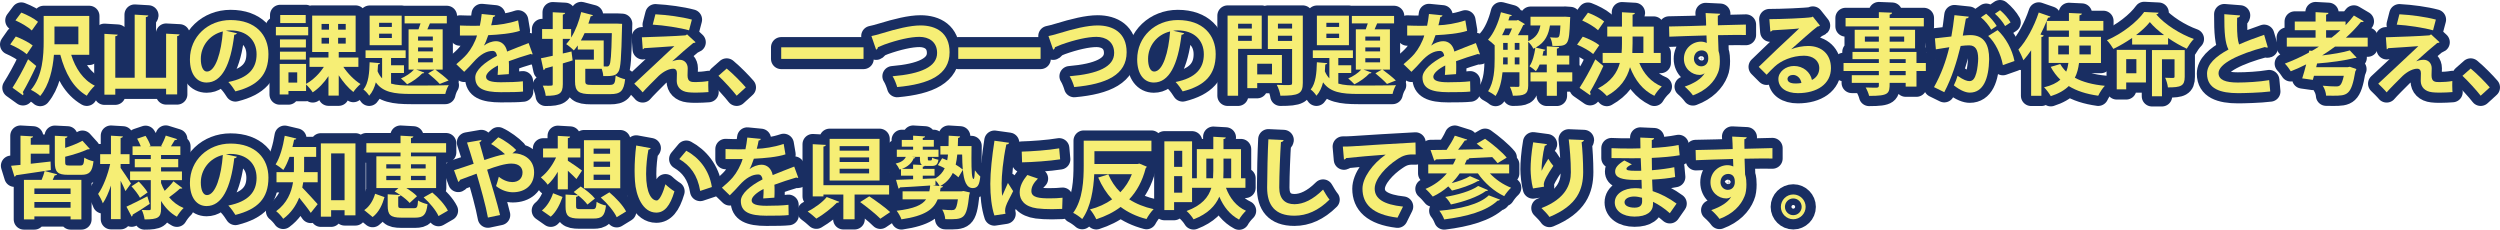 <?xml version="1.0" encoding="utf-8"?>
<!-- Generator: Adobe Illustrator 16.0.0, SVG Export Plug-In . SVG Version: 6.00 Build 0)  -->
<!DOCTYPE svg PUBLIC "-//W3C//DTD SVG 1.1//EN" "http://www.w3.org/Graphics/SVG/1.1/DTD/svg11.dtd">
<svg version="1.1" id="レイヤー_1" xmlns="http://www.w3.org/2000/svg" xmlns:xlink="http://www.w3.org/1999/xlink" x="0px"
	 y="0px" width="1145.066px" height="105.261px" viewBox="0 0 1145.066 105.261" enable-background="new 0 0 1145.066 105.261"
	 xml:space="preserve">
<g>
	
		<path fill="#192E62" stroke="#192E62" stroke-width="9.356" stroke-linecap="round" stroke-linejoin="round" stroke-miterlimit="10" d="
		M7.232,16.719c2.595,0.974,6.041,2.717,7.744,4.096l-2.716,4.014c-1.582-1.419-4.946-3.325-7.582-4.46L7.232,16.719z M5.732,40.193
		c1.986-3.122,4.905-8.271,7.135-13.055l3.73,3.081c-1.986,4.298-4.257,8.798-6.163,12.001c0.203,0.243,0.284,0.527,0.284,0.771
		s-0.081,0.445-0.203,0.648L5.732,40.193z M9.746,5.772c2.595,0.974,6,2.757,7.663,4.217l-2.838,3.973
		c-1.541-1.5-4.865-3.445-7.5-4.621L9.746,5.772z M40.882,25.111h-8.271c1.946,6.203,5.474,11.515,10.825,14.149
		c-1.216,1.055-2.878,3.162-3.689,4.581c-6.284-3.648-9.893-10.379-12.122-18.73h-2.919c-0.527,6.446-2.108,13.825-6.284,18.853
		c-0.892-0.892-3.081-2.271-4.257-2.798c5.392-6.324,5.838-15.689,5.838-22.379V7.313h20.879V25.111z M24.949,12.138v8.149h10.947
		v-8.149H24.949z"/>
	
		<path fill="#192E62" stroke="#192E62" stroke-width="9.356" stroke-linecap="round" stroke-linejoin="round" stroke-miterlimit="10" d="
		M76.079,15.422l6.162,0.324c-0.041,0.405-0.365,0.648-1.094,0.811v26.678h-5.068V40.64H52.808v2.716h-4.987V15.503l6.082,0.365
		c-0.041,0.364-0.325,0.648-1.095,0.729v19.015h8.879V6.705L67.93,7.07c-0.041,0.364-0.365,0.648-1.135,0.771v27.771h9.285V15.422z"
		/>
	
		<path fill="#192E62" stroke="#192E62" stroke-width="9.356" stroke-linecap="round" stroke-linejoin="round" stroke-miterlimit="10" d="
		M108.519,15.219c-0.162,0.365-0.648,0.689-1.216,0.689c-1.662,13.866-5.716,21.894-12.689,21.894c-4.419,0-7.622-3.73-7.622-10.622
		c0-10.379,8.271-18.001,18.609-18.001c11.474,0,17.352,6.811,17.352,15.608c0,9.527-4.905,14.474-15.122,17.068
		c-0.771-1.216-1.906-2.919-3.244-4.297c9.244-1.825,12.933-6.244,12.933-12.69c0-6.527-4.541-10.946-12-10.946
		c-0.73,0-1.378,0.081-2.068,0.162L108.519,15.219z M102.072,14.408c-6.162,1.46-10.095,6.771-10.095,12.568
		c0,3.405,1.013,5.798,2.797,5.798C98.748,32.774,101.383,23.896,102.072,14.408z"/>
	
		<path fill="#192E62" stroke="#192E62" stroke-width="9.356" stroke-linecap="round" stroke-linejoin="round" stroke-miterlimit="10" d="
		M141.161,12.341v3.852h-14.798v-3.852H141.161z M164.149,30.625h-6.892c2.027,3.082,5.068,6.122,7.865,7.865
		c-1.014,0.852-2.554,2.514-3.284,3.649c-2.352-1.824-4.743-4.622-6.689-7.663v9.325h-4.703v-8.92
		c-2.027,3.041-4.541,5.677-7.216,7.42c-0.689-1.095-2.027-2.676-3.041-3.608v3h-8.068v1.581h-4.014V29.287h12.082v9.122
		c3.122-1.702,6.122-4.621,8.149-7.784h-6.568v-4.257h8.676v-2.554h-7.459V7.151h19.906v16.663h-7.744v2.554h9V30.625z
		 M140.107,18.058v3.688h-11.879v-3.688H140.107z M128.228,27.301v-3.648h11.879v3.648H128.228z M140.026,6.867v3.689H128.35V6.867
		H140.026z M136.134,37.842v-4.703h-4.014v4.703H136.134z M147.283,10.962v2.636h3.406v-2.636H147.283z M147.283,17.327v2.636h3.406
		v-2.636H147.283z M158.352,13.598v-2.636h-3.487v2.636H158.352z M158.352,19.963v-2.636h-3.487v2.636H158.352z"/>
	
		<path fill="#192E62" stroke="#192E62" stroke-width="9.356" stroke-linecap="round" stroke-linejoin="round" stroke-miterlimit="10" d="
		M179.115,33.423v4.865c2.433,0.729,5.474,0.892,9.122,0.892c2.757,0,13.947,0,17.312-0.162c-0.649,0.933-1.338,2.798-1.582,4.014
		h-15.73c-7.744,0-12.852-0.771-16.095-5.311c-0.608,2.311-1.541,4.459-3.041,6.121c-0.568-0.892-1.703-2.229-2.635-2.838
		c2.351-2.878,2.716-7.743,2.838-12.486l4.743,0.405c-0.041,0.324-0.365,0.526-0.892,0.607c-0.041,1.014-0.122,2.068-0.203,3.122
		c0.567,1.338,1.257,2.393,2.067,3.243v-9.324h-7.582v-3.527h18.366v3.527h-6.689v3.324h5.919v3.527H179.115z M183.98,7.191v13.501
		h-14.676V7.191H183.98z M179.48,12.341v-1.905h-5.838v1.905H179.48z M179.48,17.408v-1.986h-5.838v1.986H179.48z M187.142,13.436
		h4.541c0.324-0.852,0.648-1.784,0.933-2.717h-7.298V7.313h19.339v3.405h-7.744c-0.365,0.852-0.771,1.824-1.176,2.717h7.014v18.446
		h-3.365c2.149,1.581,4.662,3.568,6.082,4.987l-4.055,1.581c-1.216-1.338-3.446-3.365-5.311-4.865l2.919-1.703h-8.393l3.689,1.338
		c-0.122,0.365-0.527,0.446-0.933,0.406c-1.662,1.783-4.378,3.77-6.892,4.986c-0.649-0.729-1.987-1.986-2.838-2.676
		c2.189-0.933,4.5-2.433,5.959-4.055h-2.473V13.436z M198.251,18.584v-1.865h-6.771v1.865H198.251z M198.251,23.53v-1.824h-6.771
		v1.824H198.251z M198.251,28.558v-1.905h-6.771v1.905H198.251z"/>
	
		<path fill="#192E62" stroke="#192E62" stroke-width="9.356" stroke-linecap="round" stroke-linejoin="round" stroke-miterlimit="10" d="
		M243.989,24.828c-0.122,0.04-0.203,0.081-0.324,0.081c-0.203,0-0.406-0.081-0.568-0.203c-3.041,0.892-7.054,2.189-10.054,3.324
		c0.081,0.812,0.081,1.744,0.081,2.717s0,2.027-0.081,3.203l-5.108,0.364c0.122-1.5,0.203-3.162,0.162-4.338
		c-3.163,1.581-5.473,3.649-5.473,5.189c0,1.784,2.229,2.514,6.811,2.514c3.568,0,7.5-0.121,10.055-0.446l0.081,4.703
		c-2.108,0.243-5.595,0.284-10.176,0.284c-7.825,0-11.717-1.743-11.717-6.771c0-3.244,4.216-6.933,9.933-9.853
		c-0.122-1.176-0.729-2.27-1.946-2.27c-2.676,0-5.514,1.378-8.838,5.148c-0.973,1.135-2.473,2.717-4.216,4.419L209,29.409
		c1.703-1.46,3.689-3.203,4.946-4.703c1.784-2.067,3.771-5.636,4.541-8.474l-1.541,0.041c-0.892,0-5.271,0.04-6.284,0v-4.581
		c2.271,0.121,5.189,0.121,6.974,0.121l2.148-0.04c0.365-1.663,0.608-3.284,0.852-5.352l6.203,0.607
		c-0.081,0.405-0.446,0.689-1.014,0.771c-0.203,1.298-0.527,2.514-0.852,3.771c3.203-0.081,7.987-0.771,12.325-2.229l0.811,4.783
		c-3.892,1.257-9.487,1.744-14.474,1.987c-0.729,2.148-1.419,3.892-1.986,4.743h0.041c1.459-1.135,3.568-1.986,5.554-1.986
		c2.352,0,4.419,1.662,5.027,4.743c3.122-1.338,6.933-2.716,9.852-3.892L243.989,24.828z"/>
	
		<path fill="#192E62" stroke="#192E62" stroke-width="9.356" stroke-linecap="round" stroke-linejoin="round" stroke-miterlimit="10" d="
		M268.077,37.152c0,1.5,0.446,1.744,3.122,1.744h7.987c2.189,0,2.554-0.608,2.797-4.298c1.054,0.689,3.041,1.419,4.338,1.703
		c-0.608,5.392-2.067,6.811-6.811,6.811h-8.757c-5.757,0-7.378-1.257-7.378-5.879v-9.892h8.635v-4.663h-7.378v-1.864
		c-0.568,0.811-1.176,1.581-1.784,2.27c-0.811-0.811-2.473-2.229-3.527-2.878c0.648-0.689,1.297-1.5,1.905-2.393h-3.446v6.689
		l3.973-0.932l0.527,4.095c-1.5,0.445-3,0.933-4.5,1.378v9.487c0,4.419-1.622,5.352-7.825,5.352
		c-0.122-1.298-0.729-3.365-1.338-4.662c0.811,0,1.622,0.04,2.311,0.04c2.149,0,2.23,0,2.23-0.771v-8.108l-3.487,0.974
		c-0.041,0.405-0.405,0.648-0.729,0.729l-1.176-5.393c1.5-0.283,3.365-0.688,5.392-1.135v-7.744h-4.865v-4.5h4.865V5.61l5.676,0.284
		c-0.041,0.405-0.324,0.648-1.054,0.771v6.648h3.811v3.893c2.027-3.203,3.649-7.46,4.622-11.677l5.392,1.419
		c-0.162,0.324-0.486,0.486-1.054,0.486c-0.324,1.136-0.648,2.23-1.054,3.365h12.933l2.514,0.122c0,0.405,0,0.973-0.041,1.459
		c-0.324,13.906-0.608,18.934-1.662,20.475c-1.014,1.54-1.986,2.108-6.933,1.986c-0.041-0.973-0.325-2.229-0.689-3.324h-7.541
		V37.152z M267.752,15.179c-0.527,1.176-1.095,2.311-1.703,3.365h10.46v11.879c0.608,0.04,1.095,0.04,1.459,0.04
		c0.527,0,0.811-0.121,1.135-0.648c0.608-0.892,0.933-4.5,1.135-14.636H267.752z"/>
	
		<path fill="#192E62" stroke="#192E62" stroke-width="9.356" stroke-linecap="round" stroke-linejoin="round" stroke-miterlimit="10" d="
		M307.936,28.071c1.135-0.446,2.352-0.689,3.365-0.689c2.271,0,3.689,1.743,3.689,3.852c0,1.176-0.081,2.595-0.081,3.284
		c0,3.081,1.703,3.081,3.811,3.081c1.662,0,3.933-0.162,5.717-0.486c0,0.689-0.041,1.297-0.041,1.865
		c0,2.148,0.122,3.202,0.122,3.202c-1.703,0.122-3.811,0.243-5.757,0.243c-1.378,0-2.635-0.04-3.527-0.162
		c-3.365-0.364-5.23-2.392-5.271-5.148c0-0.974,0.081-2.595,0.081-3.608c0-1.257-0.567-2.027-1.662-2.027
		c-1.865,0-4.297,1.095-6.689,3.284c-2.068,2.067-6.203,6.162-7.338,7.541c0,0-0.811-1.055-3.852-3.974
		c4.095-3.852,15.082-14.027,18.366-17.189c-2.636,0.243-9.69,0.648-13.825,0.933c-0.243,0.364-0.324,0.486-0.649,0.486
		l-0.405-5.474c5.514-0.162,15.69-0.527,19.987-0.892l0.73-0.446l3.892,3.608c-0.284,0.203-0.567,0.365-1.054,0.324
		c-2.595,2.108-6.325,5.352-9.608,8.352V28.071z M315.599,13.881c-4.135-1.176-11.636-2.311-16.623-2.595l1.216-4.743
		c5.392,0.284,12.041,1.176,16.704,2.433L315.599,13.881z"/>
	
		<path fill="#192E62" stroke="#192E62" stroke-width="9.356" stroke-linecap="round" stroke-linejoin="round" stroke-miterlimit="10" d="
		M332.835,31.396c2.838,2.312,6.811,6.365,8.757,8.636l-4.176,3.811c-1.824-2.392-5.919-6.852-8.352-9.122L332.835,31.396z"/>
	
		<path fill="#192E62" stroke="#192E62" stroke-width="9.356" stroke-linecap="round" stroke-linejoin="round" stroke-miterlimit="10" d="
		M357.813,21.665h37.705v5.312h-37.705V21.665z"/>
	
		<path fill="#192E62" stroke="#192E62" stroke-width="9.356" stroke-linecap="round" stroke-linejoin="round" stroke-miterlimit="10" d="
		M399.132,16.517c1.216-0.243,2.473-0.567,4.662-1.217c6.893-2.107,13.136-3.648,17.839-3.648c7.054,0,13.298,3.284,13.298,12.284
		c0,10.298-9.203,14.596-24.001,15.934c-0.284-1.054-1.216-3.649-2.108-4.946c13.055-1.095,20.393-4.379,20.393-10.663
		c0-5.148-3.811-7.378-8.108-7.378c-4.014,0-9.812,1.297-16.055,3.526c-0.932,0.365-1.986,0.812-2.959,1.217
		c0,0.567-0.405,0.973-0.811,1.135L399.132,16.517z"/>
	
		<path fill="#192E62" stroke="#192E62" stroke-width="9.356" stroke-linecap="round" stroke-linejoin="round" stroke-miterlimit="10" d="
		M438.91,21.665h37.705v5.312H438.91V21.665z"/>
	
		<path fill="#192E62" stroke="#192E62" stroke-width="9.356" stroke-linecap="round" stroke-linejoin="round" stroke-miterlimit="10" d="
		M480.229,16.517c1.216-0.243,2.473-0.567,4.662-1.217c6.893-2.107,13.136-3.648,17.839-3.648c7.054,0,13.298,3.284,13.298,12.284
		c0,10.298-9.203,14.596-24.001,15.934c-0.284-1.054-1.216-3.649-2.108-4.946c13.055-1.095,20.393-4.379,20.393-10.663
		c0-5.148-3.811-7.378-8.108-7.378c-4.014,0-9.812,1.297-16.055,3.526c-0.932,0.365-1.986,0.812-2.959,1.217
		c0,0.567-0.405,0.973-0.811,1.135L480.229,16.517z"/>
	
		<path fill="#192E62" stroke="#192E62" stroke-width="9.356" stroke-linecap="round" stroke-linejoin="round" stroke-miterlimit="10" d="
		M542.386,15.219c-0.162,0.365-0.648,0.689-1.216,0.689c-1.662,13.866-5.716,21.894-12.689,21.894c-4.419,0-7.622-3.73-7.622-10.622
		c0-10.379,8.271-18.001,18.609-18.001c11.474,0,17.352,6.811,17.352,15.608c0,9.527-4.905,14.474-15.122,17.068
		c-0.771-1.216-1.906-2.919-3.244-4.297c9.244-1.825,12.933-6.244,12.933-12.69c0-6.527-4.541-10.946-12-10.946
		c-0.73,0-1.378,0.081-2.068,0.162L542.386,15.219z M535.939,14.408c-6.162,1.46-10.095,6.771-10.095,12.568
		c0,3.405,1.013,5.798,2.797,5.798C532.615,32.774,535.25,23.896,535.939,14.408z"/>
	
		<path fill="#192E62" stroke="#192E62" stroke-width="9.356" stroke-linecap="round" stroke-linejoin="round" stroke-miterlimit="10" d="
		M577.907,22.396h-10.825v21.446h-4.825V7.151h15.649V22.396z M573.366,10.881h-6.284v2.189h6.284V10.881z M567.082,18.706h6.284
		v-2.352h-6.284V18.706z M587.151,38.045h-11.312v2.311h-4.541V25.192h15.853V38.045z M582.61,29.206h-6.771v4.865h6.771V29.206z
		 M596.719,7.151v30.853c0,4.987-1.906,5.838-10.258,5.838c-0.162-1.378-0.933-3.688-1.662-4.986
		c1.338,0.081,2.757,0.122,3.933,0.122c2.919,0,3.081,0,3.081-1.055V22.436h-11.108V7.151H596.719z M591.813,10.841h-6.486v2.229
		h6.486V10.841z M585.327,18.746h6.486v-2.392h-6.486V18.746z"/>
	
		<path fill="#192E62" stroke="#192E62" stroke-width="9.356" stroke-linecap="round" stroke-linejoin="round" stroke-miterlimit="10" d="
		M612.983,33.423v4.865c2.433,0.729,5.473,0.892,9.122,0.892c2.757,0,13.946,0,17.312-0.162c-0.648,0.933-1.338,2.798-1.581,4.014
		h-15.73c-7.744,0-12.853-0.771-16.096-5.311c-0.608,2.311-1.541,4.459-3.041,6.121c-0.567-0.892-1.702-2.229-2.635-2.838
		c2.352-2.878,2.716-7.743,2.838-12.486l4.743,0.405c-0.04,0.324-0.364,0.526-0.892,0.607c-0.041,1.014-0.122,2.068-0.203,3.122
		c0.567,1.338,1.257,2.393,2.068,3.243v-9.324h-7.582v-3.527h18.366v3.527h-6.689v3.324h5.919v3.527H612.983z M617.848,7.191v13.501
		h-14.677V7.191H617.848z M613.347,12.341v-1.905h-5.838v1.905H613.347z M613.347,17.408v-1.986h-5.838v1.986H613.347z
		 M621.01,13.436h4.54c0.325-0.852,0.649-1.784,0.933-2.717h-7.297V7.313h19.338v3.405h-7.743c-0.365,0.852-0.771,1.824-1.176,2.717
		h7.014v18.446h-3.365c2.149,1.581,4.663,3.568,6.082,4.987l-4.055,1.581c-1.216-1.338-3.446-3.365-5.311-4.865l2.919-1.703h-8.393
		l3.689,1.338c-0.122,0.365-0.527,0.446-0.933,0.406c-1.662,1.783-4.379,3.77-6.893,4.986c-0.648-0.729-1.986-1.986-2.838-2.676
		c2.189-0.933,4.501-2.433,5.96-4.055h-2.473V13.436z M632.119,18.584v-1.865h-6.771v1.865H632.119z M632.119,23.53v-1.824h-6.771
		v1.824H632.119z M632.119,28.558v-1.905h-6.771v1.905H632.119z"/>
	
		<path fill="#192E62" stroke="#192E62" stroke-width="9.356" stroke-linecap="round" stroke-linejoin="round" stroke-miterlimit="10" d="
		M677.856,24.828c-0.122,0.04-0.203,0.081-0.324,0.081c-0.203,0-0.405-0.081-0.567-0.203c-3.041,0.892-7.055,2.189-10.055,3.324
		c0.081,0.812,0.081,1.744,0.081,2.717s0,2.027-0.081,3.203l-5.108,0.364c0.121-1.5,0.202-3.162,0.162-4.338
		c-3.162,1.581-5.474,3.649-5.474,5.189c0,1.784,2.23,2.514,6.812,2.514c3.567,0,7.5-0.121,10.055-0.446l0.081,4.703
		c-2.108,0.243-5.595,0.284-10.177,0.284c-7.824,0-11.717-1.743-11.717-6.771c0-3.244,4.217-6.933,9.934-9.853
		c-0.122-1.176-0.73-2.27-1.946-2.27c-2.676,0-5.514,1.378-8.838,5.148c-0.974,1.135-2.474,2.717-4.217,4.419l-3.608-3.486
		c1.703-1.46,3.689-3.203,4.946-4.703c1.784-2.067,3.771-5.636,4.541-8.474l-1.541,0.041c-0.892,0-5.271,0.04-6.284,0v-4.581
		c2.271,0.121,5.189,0.121,6.974,0.121l2.148-0.04c0.365-1.663,0.608-3.284,0.852-5.352l6.203,0.607
		c-0.081,0.405-0.446,0.689-1.014,0.771c-0.203,1.298-0.527,2.514-0.852,3.771c3.203-0.081,7.987-0.771,12.325-2.229l0.811,4.783
		c-3.892,1.257-9.486,1.744-14.474,1.987c-0.729,2.148-1.419,3.892-1.986,4.743h0.04c1.46-1.135,3.568-1.986,5.555-1.986
		c2.352,0,4.419,1.662,5.027,4.743c3.122-1.338,6.933-2.716,9.852-3.892L677.856,24.828z"/>
	
		<path fill="#192E62" stroke="#192E62" stroke-width="9.356" stroke-linecap="round" stroke-linejoin="round" stroke-miterlimit="10" d="
		M720.147,33.139v4.176h-7.055v6.568h-4.621v-6.568h-7.46v-4.176h7.46v-3.567h-3.284c-0.486,1.135-1.054,2.189-1.703,3.041
		c-0.688-0.689-2.067-1.744-2.959-2.271c1.419-1.905,2.229-5.23,2.716-8.474l-0.933,0.446c-0.445-0.974-1.419-2.352-2.352-3.163
		v20.069c0,4.135-1.945,4.621-7.014,4.621c-0.162-1.135-0.811-3.04-1.378-4.095c1.621,0.041,3.202,0.041,3.729,0.041
		c0.486,0,0.648-0.162,0.648-0.689v-6H688.2c-0.405,3.892-1.298,7.905-3.203,10.865c-0.729-0.648-2.473-1.743-3.405-2.189
		c2.757-4.216,3-10.298,3-14.879v-6.162c-0.771-0.771-2.148-1.946-3.041-2.555c2.595-2.798,4.744-7.743,5.92-12.568l4.986,1.338
		c-0.122,0.405-0.527,0.527-0.973,0.486l-0.608,1.906h3.811l0.608-0.203l3.162,1.905c-0.162,0.243-0.486,0.405-0.77,0.446
		c-0.608,1.297-1.501,3.041-2.433,4.622h4.702v2.757c3.73-1.622,4.987-4.095,5.596-7.217h-4.541V7.679h14.879l0.933-0.041
		l2.392,0.162c0,0.365-0.04,0.852-0.081,1.257c-0.445,12.041-0.77,12.122-8.108,11.96c-0.04-1.216-0.446-2.878-1.054-3.933
		c1.297,0.162,2.352,0.162,2.919,0.162c0.486,0,0.811-0.04,1.095-0.405c0.364-0.446,0.567-1.824,0.729-5.189h-4.784
		c-0.648,3.974-2.027,7.662-6.527,10.136l4.419,1.014c-0.081,0.283-0.364,0.486-0.851,0.486c-0.122,0.729-0.284,1.46-0.446,2.189
		h1.946V21.22l5.676,0.324c-0.041,0.364-0.324,0.608-1.055,0.729v3.203h5.677v4.095h-5.677v3.567H720.147z M691.119,16.111
		c0.486-0.893,1.014-1.987,1.419-3.081h-3.081c-0.446,1.054-0.933,2.107-1.46,3.081H691.119z M688.483,26.287
		c0,1.784,0,2.312-0.04,3.203h2.108v-3.203H688.483z M688.483,19.679v3.122h2.068v-3.122H688.483z M693.794,19.679v3.122h2.148
		v-3.122H693.794z M693.794,29.49h2.148v-3.203h-2.148V29.49z"/>
	
		<path fill="#192E62" stroke="#192E62" stroke-width="9.356" stroke-linecap="round" stroke-linejoin="round" stroke-miterlimit="10" d="
		M724.936,16.801c2.555,0.892,5.92,2.513,7.582,3.892l-2.798,4.055c-1.54-1.379-4.784-3.203-7.379-4.298L724.936,16.801z
		 M723.477,40.234c2.027-3.122,4.946-8.271,7.217-13.055l3.689,3.04c-1.946,4.298-4.258,8.798-6.163,11.96
		c0.203,0.284,0.284,0.527,0.284,0.771s-0.081,0.446-0.203,0.648L723.477,40.234z M727.329,5.813
		c2.514,0.933,5.798,2.635,7.419,4.014l-2.797,4.014c-1.5-1.46-4.703-3.324-7.258-4.46L727.329,5.813z M760.655,28.842h-9.812
		c1.986,4.865,5.392,8.798,10.298,10.784c-1.136,0.973-2.676,2.919-3.405,4.257c-5.353-2.595-8.839-7.136-11.149-13.096
		c-1.379,5.068-4.379,9.69-10.622,13.177c-0.893-1.014-2.757-2.717-4.055-3.446c6.041-3.162,8.798-7.217,10.014-11.676h-7.865V24.26
		h8.677c0.121-1.459,0.162-2.959,0.162-4.459v-3.082h-6.73v-4.54h6.73V5.61l5.919,0.324c-0.04,0.405-0.324,0.689-1.054,0.771v5.474
		h9.689V24.26h3.203V28.842z M747.762,16.719v3.122c0,1.46-0.041,2.96-0.122,4.419h5.068v-7.541H747.762z"/>
	
		<path fill="#192E62" stroke="#192E62" stroke-width="9.356" stroke-linecap="round" stroke-linejoin="round" stroke-miterlimit="10" d="
		M764.471,12.138c2.554-0.081,6.121-0.121,9.284-0.202c1.905-0.081,4.783-0.162,7.703-0.243c0-0.608-0.081-3.893-0.244-5.717
		l6.69,0.324c-0.041,0.324-0.446,0.771-1.095,0.892c-0.041,0.974,0,2.717,0.04,4.379c5.312-0.162,10.622-0.284,12.812-0.324v4.784
		c-1.176-0.041-2.716-0.041-4.46-0.041c-2.433,0-5.311,0.041-8.311,0.122l0.243,7.217c0.567,1.621,0.607,3.526,0.607,4.621
		c0,1.906-0.243,4.014-0.851,5.352c-1.662,4.217-5.352,8.108-11.474,10.379c-0.852-1.216-2.595-3.04-3.771-4.014
		c4.378-1.5,7.703-3.608,9.122-6.122h-0.041c-0.486,0.446-1.419,0.771-2.229,0.771c-3.608,0-7.217-2.878-7.217-7.379
		c-0.04-4.621,3.771-7.865,7.825-7.865c0.933,0,1.864,0.243,2.635,0.608c0-0.405-0.081-2.635-0.121-3.446
		c-3.001,0.041-16.38,0.527-17.028,0.568L764.471,12.138z M782.431,26.814c0-0.892,0-3.73-3.081-3.73
		c-1.905,0.041-3.446,1.419-3.487,3.812c0,2.067,1.622,3.486,3.325,3.486C781.214,30.382,782.431,28.842,782.431,26.814z"/>
	
		<path fill="#192E62" stroke="#192E62" stroke-width="9.356" stroke-linecap="round" stroke-linejoin="round" stroke-miterlimit="10" d="
		M820.465,22.558c2.229-0.974,5.393-1.5,7.743-1.5c6.163,0,10.42,3.771,10.42,10.136c0,7.257-6.324,11.473-15.163,11.473
		c-5.229,0-8.919-2.392-8.919-6.486c0-3.284,3.324-5.96,7.135-5.96c4.298,0,7.541,2.879,8.23,6.406
		c1.986-0.974,3.365-2.879,3.365-5.393c0-3.486-2.879-5.717-6.974-5.717c-5.514,0-10.622,2.312-13.5,5.027
		c-0.974,0.893-2.595,2.514-3.649,3.689l-3.608-3.608c2.879-2.878,13.096-12.567,18.528-17.595
		c-1.986,0.283-9.001,0.648-12.244,0.851c-0.121,0.284-0.608,0.527-0.973,0.608l-0.446-5.717c5.189,0,16.623-0.445,19.299-0.892
		l0.607-0.284l3.284,4.136c-0.243,0.243-0.729,0.405-1.176,0.446c-2.108,1.54-8.636,7.379-11.96,10.338V22.558z M822.614,38.247
		c0.689,0,1.946-0.121,2.474-0.243c-0.284-2.148-1.987-3.689-3.812-3.689c-1.338,0-2.554,0.689-2.554,1.865
		C818.722,38.085,821.276,38.247,822.614,38.247z"/>
	
		<path fill="#192E62" stroke="#192E62" stroke-width="9.356" stroke-linecap="round" stroke-linejoin="round" stroke-miterlimit="10" d="
		M882.095,28.842v3.689h-4.298v7.135h-4.945v-1.702h-7.339c0,4.905-0.283,5.959-9.405,5.959c-0.244-1.135-0.974-2.838-1.582-3.852
		c1.946,0.082,4.379,0.082,5.027,0.082c0.771-0.041,1.014-0.284,1.014-0.974v-1.216h-12.405v-3.527h12.405v-1.905h-16.176v-3.689
		h16.176v-1.744h-12.081v-3.324h12.081v-1.621H849.5v-8.515h11.067v-1.54h-15.244V8.246h15.244V5.57l6.041,0.243
		c-0.04,0.445-0.324,0.729-1.095,0.852v1.581h15.649v3.852h-15.649v1.54h11.636v8.515h-11.636v1.621h12.284v5.068H882.095z
		 M854.162,19.07h6.405v-2.352h-6.405V19.07z M872.163,16.719h-6.649v2.352h6.649V16.719z M865.513,27.098v1.744h7.339v-1.744
		H865.513z M872.852,34.437v-1.905h-7.339v1.905H872.852z"/>
	
		<path fill="#192E62" stroke="#192E62" stroke-width="9.356" stroke-linecap="round" stroke-linejoin="round" stroke-miterlimit="10" d="
		M901.764,7.638c-0.081,0.567-0.608,0.771-1.338,0.852c-0.365,1.986-0.974,5.473-1.42,7.824c1.055-0.121,2.514-0.243,3.325-0.243
		c6.689-0.04,8.757,4.663,8.757,10.987v0.04c-0.162,8.96-2.676,15.325-8.879,15.325c-1.621,0-4.054-0.77-7.298-3.324
		c0.649-1.257,1.298-2.919,1.703-4.379c2.757,1.946,4.338,2.433,5.433,2.433c1.703,0,2.514-1.378,3.162-3.689
		c0.527-1.783,0.852-5.148,0.852-6.648c-0.04-4.014-1.257-6.041-4.135-6.041c-0.974,0-2.352,0.081-3.893,0.284
		c-1.824,7.419-4.054,14.636-7.5,21.163l-4.703-2.312c3.324-6,5.392-11.636,7.014-18.284c-1.459,0.243-4.379,0.648-6.162,0.973
		l-0.446-5.027l7.541-0.852c0.527-2.959,1.054-6.364,1.419-9.771L901.764,7.638z M912.021,13.598
		c-0.852-1.703-3.081-4.379-4.703-5.636L909.71,6.3c1.824,1.5,3.852,3.892,4.824,5.595L912.021,13.598z M917.373,29.814
		c-0.973-5.189-3.608-10.501-6.73-13.339l4.298-2.676c3.73,3.446,6.689,8.839,7.744,14.149L917.373,29.814z M918.386,11.936
		c-0.852-1.663-3.081-4.339-4.662-5.636l2.352-1.622c1.824,1.46,3.892,3.852,4.824,5.595L918.386,11.936z"/>
	
		<path fill="#192E62" stroke="#192E62" stroke-width="9.356" stroke-linecap="round" stroke-linejoin="round" stroke-miterlimit="10" d="
		M952.245,28.842c-0.284,2.392-0.852,4.702-1.905,6.771c3.567,1.946,8.189,3.162,13.743,3.689c-1.054,1.054-2.392,3.162-3.04,4.54
		c-5.474-0.77-9.893-2.188-13.501-4.419c-1.946,1.905-4.622,3.487-8.23,4.622c-0.607-1.095-2.026-3.041-3.081-4.055
		c3.406-0.811,5.798-2.026,7.46-3.486c-1.703-1.662-3.203-3.608-4.419-5.879l4.379-1.297c0.729,1.297,1.621,2.433,2.716,3.486
		c0.527-1.257,0.852-2.595,1.014-3.973h-9.041v-11.96h9.284v-2.879h-10.176V9.584c-0.852,2.108-1.825,4.216-2.879,6.243l1.5,0.405
		c-0.081,0.365-0.364,0.649-1.054,0.689v26.961h-4.703V23.044c-1.136,1.662-2.311,3.203-3.527,4.541
		c-0.446-1.217-1.622-3.73-2.311-4.906c3.567-3.771,7.176-10.46,9.324-16.946l5.393,1.864c-0.162,0.325-0.527,0.527-1.136,0.487
		c-0.202,0.486-0.405,1.014-0.607,1.5h10.176V5.935l5.919,0.284c-0.04,0.405-0.324,0.648-1.095,0.811v2.555h10.947v4.419h-10.947
		v2.879h9.853v11.96H952.245z M947.623,24.909v-4.055h-4.905v4.055H947.623z M952.447,20.854v4.055h5.189v-4.055H952.447z"/>
	
		<path fill="#192E62" stroke="#192E62" stroke-width="9.356" stroke-linecap="round" stroke-linejoin="round" stroke-miterlimit="10" d="
		M976.576,17.368c-2.676,1.864-5.636,3.608-8.596,5.027c-0.648-1.095-1.945-2.96-2.959-3.974c7.014-3,13.825-8.393,17.068-12.933
		l6.608,0.324c-0.122,0.405-0.486,0.689-1.095,0.771c4.014,4.702,11.108,9.081,17.23,11.271c-1.216,1.216-2.392,3-3.243,4.46
		c-2.798-1.298-5.757-3.001-8.555-4.906v3h-16.46V17.368z M982.9,22.841v14.92h-9.041v3.162h-4.338V22.841H982.9z M978.521,27.098
		h-4.662v6.446h4.662V27.098z M991.211,16.07c-2.595-1.946-4.906-3.973-6.527-5.96c-1.541,1.946-3.771,4.014-6.325,5.96H991.211z
		 M1000.658,22.922v12.285c0,4.216-1.824,4.824-7.703,4.824c-0.122-1.338-0.689-3.203-1.257-4.419
		c1.5,0.081,3.162,0.081,3.648,0.081c0.487-0.041,0.649-0.162,0.649-0.608v-7.946h-5.758v16.947h-4.581V22.922H1000.658z"/>
	
		<path fill="#192E62" stroke="#192E62" stroke-width="9.356" stroke-linecap="round" stroke-linejoin="round" stroke-miterlimit="10" d="
		M1038.732,21.746c-0.121,0.041-0.283,0.041-0.405,0.041c-0.324,0-0.688-0.081-0.933-0.243c-12.203,3.284-21.284,7.662-21.244,12
		c0.041,3.041,3.203,4.258,8.798,4.258c3.771,0,10.014-0.325,14.393-1.095l0.486,5.189c-4.662,0.607-12.446,0.77-14.757,0.77
		c-7.946,0-14.19-1.945-14.19-8.919c0-4.257,3.812-7.824,9.812-11.068c-1.5-2.919-1.946-7.419-1.905-16.176l7.217,0.567
		c-0.041,0.608-0.446,0.933-1.338,1.054c-0.041,1.176-0.041,2.271-0.041,3.284c0,4.014,0.243,7.014,0.933,8.96
		c3.446-1.541,7.338-3,11.474-4.419L1038.732,21.746z"/>
	
		<path fill="#192E62" stroke="#192E62" stroke-width="9.356" stroke-linecap="round" stroke-linejoin="round" stroke-miterlimit="10" d="
		M1084.469,21.341h-14.96c-1.905,1.419-3.892,2.798-5.919,4.055c4.784-0.567,9.527-1.338,12.689-2.312l3.122,3.325
		c-0.203,0.162-0.405,0.162-0.973,0.162c-4.339,1.135-11.068,2.067-17.149,2.514l-0.406,1.702h14.393l1.014-0.202l3,1.054
		c-0.081,0.324-0.243,0.73-0.486,1.055c-1.824,10.986-3.689,11.148-10.217,11.148c-0.973,0-2.067,0-3.162-0.04
		c-0.081-1.379-0.648-3.243-1.54-4.541c2.351,0.243,4.945,0.324,6,0.324c1.662,0,2.595-0.121,3.648-4.865h-13.663
		c-0.162,0.649-0.364,1.298-0.526,1.865l-4.865-0.689c0.567-1.743,1.216-4.014,1.824-6.405c-2.311,1.176-4.662,2.229-7.055,3.162
		c-0.567-0.973-1.824-2.635-2.716-3.527c3.689-1.378,7.419-3.081,10.987-5.027l0.202-0.933l1.217,0.122
		c1.095-0.608,2.148-1.257,3.202-1.946h-14.717v-4.095h13.177v-3.405h-9.527V9.867h9.527V5.57l5.919,0.324
		c-0.04,0.405-0.324,0.648-1.095,0.811v3.162h8.92v1.662c1.378-1.419,2.676-2.919,3.811-4.419l4.541,2.676
		c-0.162,0.203-0.446,0.324-0.812,0.324c-0.162,0-0.324-0.04-0.486-0.081c-2.067,2.555-4.378,4.946-6.892,7.217h9.973V21.341z
		 M1065.415,17.246h2.514c1.419-1.095,2.757-2.229,4.014-3.405h-6.527V17.246z"/>
	
		<path fill="#192E62" stroke="#192E62" stroke-width="9.356" stroke-linecap="round" stroke-linejoin="round" stroke-miterlimit="10" d="
		M1106.733,28.071c1.135-0.446,2.352-0.689,3.365-0.689c2.271,0,3.689,1.743,3.689,3.852c0,1.176-0.081,2.595-0.081,3.284
		c0,3.081,1.702,3.081,3.811,3.081c1.662,0,3.933-0.162,5.717-0.486c0,0.689-0.041,1.297-0.041,1.865
		c0,2.148,0.122,3.202,0.122,3.202c-1.703,0.122-3.812,0.243-5.757,0.243c-1.379,0-2.636-0.04-3.527-0.162
		c-3.365-0.364-5.23-2.392-5.271-5.148c0-0.974,0.081-2.595,0.081-3.608c0-1.257-0.567-2.027-1.662-2.027
		c-1.865,0-4.298,1.095-6.69,3.284c-2.067,2.067-6.202,6.162-7.338,7.541c0,0-0.811-1.055-3.852-3.974
		c4.095-3.852,15.082-14.027,18.366-17.189c-2.636,0.243-9.689,0.648-13.825,0.933c-0.243,0.364-0.324,0.486-0.648,0.486
		l-0.405-5.474c5.514-0.162,15.689-0.527,19.987-0.892l0.729-0.446l3.893,3.608c-0.284,0.203-0.568,0.365-1.055,0.324
		c-2.595,2.108-6.324,5.352-9.608,8.352V28.071z M1114.395,13.881c-4.135-1.176-11.636-2.311-16.622-2.595l1.216-4.743
		c5.393,0.284,12.042,1.176,16.704,2.433L1114.395,13.881z"/>
	
		<path fill="#192E62" stroke="#192E62" stroke-width="9.356" stroke-linecap="round" stroke-linejoin="round" stroke-miterlimit="10" d="
		M1131.631,31.396c2.838,2.312,6.811,6.365,8.757,8.636l-4.176,3.811c-1.824-2.392-5.919-6.852-8.352-9.122L1131.631,31.396z"/>
	
		<path fill="#192E62" stroke="#192E62" stroke-width="9.356" stroke-linecap="round" stroke-linejoin="round" stroke-miterlimit="10" d="
		M7.313,80.271c-0.081,0.365-0.365,0.608-0.689,0.648l-1.541-4.986c1.257-0.122,2.716-0.243,4.297-0.405V62.149l5.757,0.324
		c-0.041,0.364-0.324,0.648-1.054,0.729v3.081h8.555v4.095h-8.555v4.622c2.919-0.324,6.041-0.648,9.082-1.014l0.122,3.893
		l-2.838,0.445C15.502,79.096,10.637,79.785,7.313,80.271z M26.165,79.825c-0.162,0.325-0.486,0.487-1.094,0.487
		c-0.244,0.648-0.568,1.338-0.933,2.067h13.136v18.122h-4.946v-1.378H15.746v1.378h-4.784V82.38h8.108
		c0.567-1.338,1.095-2.879,1.378-4.055L26.165,79.825z M32.328,86.313H15.746v2.554h16.582V86.313z M32.328,95.15v-2.635H15.746
		v2.635H32.328z M36.747,75.812c1.378,0,1.662-0.526,1.865-3.607c0.973,0.688,2.878,1.419,4.216,1.662
		c-0.567,4.865-1.865,6.203-5.635,6.203h-6c-4.906,0-6.081-1.338-6.081-5.839V62.189l5.797,0.284
		c-0.041,0.405-0.365,0.648-1.054,0.771v4.5c2.96-0.974,5.919-2.148,7.906-3.284l3.406,3.771c-0.162,0.122-0.527,0.203-1.014,0.162
		c-2.595,1.217-6.568,2.474-10.298,3.405v2.433c0,1.379,0.284,1.581,1.946,1.581H36.747z"/>
	
		<path fill="#192E62" stroke="#192E62" stroke-width="9.356" stroke-linecap="round" stroke-linejoin="round" stroke-miterlimit="10" d="
		M55.24,75.123v1.783c1.094,1.5,4.054,6.041,4.743,7.136c-0.77,1.055-1.5,2.148-2.514,3.486c-0.486-1.216-1.338-3-2.229-4.743
		v17.596h-4.419V84.975c-1.054,3.203-2.311,6.081-3.73,8.149c-0.446-1.338-1.459-3.203-2.148-4.298
		c2.311-3.203,4.459-8.838,5.514-13.703h-4.582v-4.501h4.946v-8.473l5.473,0.324c-0.041,0.364-0.324,0.608-1.054,0.729v7.419h4.095
		v4.501H55.24z M57.916,94.664c2.392-1.054,6.041-2.959,9.568-4.743l1.095,3.446c-2.838,1.905-5.798,3.811-7.825,4.946
		c0.041,0.364-0.122,0.688-0.446,0.892L57.916,94.664z M73.768,83.84c0.446,1.257,1.014,2.432,1.662,3.567
		c1.459-1.338,3.041-3.041,4.014-4.379l4.095,3.122c-0.203,0.243-0.648,0.324-1.135,0.243c-1.176,1.135-3.325,2.798-4.946,3.974
		c1.784,2.148,4.014,3.852,6.649,4.905c-1.014,0.933-2.392,2.717-3.082,3.973c-3-1.621-5.392-4.135-7.257-7.216v3.567
		c0,4.014-1.419,4.905-7.541,4.905c-0.162-1.257-0.689-3.162-1.297-4.338c1.378,0.081,3,0.081,3.487,0.081
		c0.486,0,0.648-0.202,0.648-0.688V82.502h-9.487v-3.974h9.487v-1.905h-7.338v-3.771h7.338v-1.865h-8.352v-3.973h3.771
		c-0.446-1.136-1.054-2.433-1.663-3.487l3.852-1.297c0.933,1.419,1.906,3.324,2.271,4.54l-0.648,0.244h5.959l-0.446-0.162
		c0.729-1.339,1.662-3.325,2.108-4.744l5.23,1.622c-0.163,0.283-0.527,0.445-1.095,0.445c-0.446,0.812-1.095,1.865-1.744,2.839
		h4.298v3.973h-8.838v1.865h7.865v3.771h-7.865v1.905h9.568v3.974h-9.568V83.84z M64.119,90.569
		c-0.729-1.419-2.432-3.648-3.892-5.229l3.325-2.189c1.5,1.5,3.243,3.567,4.054,4.986L64.119,90.569z"/>
	
		<path fill="#192E62" stroke="#192E62" stroke-width="9.356" stroke-linecap="round" stroke-linejoin="round" stroke-miterlimit="10" d="
		M108.519,71.798c-0.162,0.365-0.648,0.689-1.216,0.689c-1.662,13.866-5.716,21.894-12.689,21.894c-4.419,0-7.622-3.73-7.622-10.622
		c0-10.379,8.271-18.001,18.609-18.001c11.474,0,17.352,6.811,17.352,15.608c0,9.527-4.905,14.474-15.122,17.068
		c-0.771-1.216-1.906-2.919-3.244-4.297c9.244-1.825,12.933-6.244,12.933-12.69c0-6.527-4.541-10.946-12-10.946
		c-0.73,0-1.378,0.081-2.068,0.162L108.519,71.798z M102.072,70.987c-6.162,1.46-10.095,6.771-10.095,12.568
		c0,3.405,1.013,5.798,2.797,5.798C98.748,89.354,101.383,80.475,102.072,70.987z"/>
	
		<path fill="#192E62" stroke="#192E62" stroke-width="9.356" stroke-linecap="round" stroke-linejoin="round" stroke-miterlimit="10" d="
		M139.296,71.839v5.514c0,0.486,0,0.973-0.041,1.5h6.244v4.622h-6.608c-0.122,0.811-0.284,1.622-0.446,2.433
		c1.987,2.027,6.041,6.446,7.055,7.622l-3.163,3.973c-1.216-1.864-3.446-4.662-5.311-6.973c-1.419,3.608-3.73,7.054-7.298,9.689
		c-0.608-0.974-2.351-2.838-3.243-3.486c5.027-3.689,6.973-8.596,7.744-13.258h-7.582v-4.622h7.946
		c0.041-0.527,0.041-1.054,0.041-1.581v-5.433h-2.027c-0.811,2.271-1.744,4.379-2.838,6c-0.811-0.729-2.473-1.946-3.527-2.554
		c1.946-3,3.405-8.189,4.176-13.096l5.311,1.257c-0.122,0.365-0.446,0.527-1.014,0.527c-0.203,1.095-0.486,2.229-0.77,3.365h10.865
		v4.5H139.296z M146.959,65.677h15.852v32.961h-4.987v-2.352h-6.163v2.959h-4.703V65.677z M151.662,91.705h6.163V70.258h-6.163
		V91.705z"/>
	
		<path fill="#192E62" stroke="#192E62" stroke-width="9.356" stroke-linecap="round" stroke-linejoin="round" stroke-miterlimit="10" d="
		M176.115,90.286c-0.973,3.405-2.514,6.892-5.433,9.122l-3.852-3.163c2.473-1.662,4.135-4.54,4.987-7.5L176.115,90.286z
		 M182.399,94.138c0,1.094,0.284,1.216,2.067,1.216h5.149c1.419,0,1.663-0.446,1.865-3.527c0.973,0.689,3,1.419,4.338,1.703
		c-0.567,4.946-1.905,6.162-5.716,6.162h-6.244c-5.108,0-6.284-1.338-6.284-5.514v-5.189l5.757,0.324
		c-0.852-0.608-1.744-1.135-2.595-1.621l1.743-1.541h-10.095V71.596h11.068v-1.743h-15.649v-4.257h15.649v-3.446l5.878,0.324
		c-0.041,0.364-0.324,0.648-1.095,0.771v2.352h16.096v4.257h-16.096v1.743h11.514V86.15h-13.622
		c1.905,1.176,3.811,2.554,4.865,3.729l-3.365,3.082c-0.892-1.055-2.473-2.393-4.176-3.568c-0.081,0.324-0.365,0.567-1.054,0.648
		V94.138z M176.926,75.244v1.905h6.527v-1.905H176.926z M176.926,80.556v1.946h6.527v-1.946H176.926z M194.967,75.244h-6.73v1.905
		h6.73V75.244z M194.967,82.502v-1.946h-6.73v1.946H194.967z M200.846,98.962c-1.095-2.514-4.014-6.081-6.811-8.555l3.973-2.229
		c2.838,2.352,5.878,5.716,7.135,8.311L200.846,98.962z"/>
	
		<path fill="#192E62" stroke="#192E62" stroke-width="9.356" stroke-linecap="round" stroke-linejoin="round" stroke-miterlimit="10" d="
		M234.705,70.258c0.284-0.041,0.567-0.041,0.811-0.041c3.284,0,9.123,2.068,9.123,8.758c0,5.838-4.136,9.081-9.73,9.081
		c-2.108,0-4.946-0.648-7.703-2.838c0.405-1.054,0.892-2.919,1.257-4.257c2.189,1.743,4.459,2.433,6.163,2.433
		c2.757,0,4.703-1.581,4.703-4.419c0-1.703-1.013-4.055-5.108-4.055c-2.879,0-6.893,1.257-11.109,2.798
		c2.149,7.216,4.622,15.284,5.919,20.758l-5.555,1.176c-0.973-5.474-3.324-13.785-5.189-20.109
		c-2.392,0.933-5.514,1.986-7.622,2.838c-0.041,0.365-0.324,0.729-0.77,0.933l-1.946-5.352c2.311-0.729,6-1.905,9-2.96
		c-1.095-3.608-2.108-6.933-3.041-9.73l6.568-1.135c0.041,0.527-0.243,0.729-0.892,1.054c0.568,2.027,1.338,4.946,2.271,8.108
		c3.649-1.256,6.811-2.229,9.446-2.676c-1.905-1.743-4.541-3.648-6.365-4.662l3.284-3.081c2.797,1.257,6.568,4.055,8.23,5.838
		L234.705,70.258z"/>
	
		<path fill="#192E62" stroke="#192E62" stroke-width="9.356" stroke-linecap="round" stroke-linejoin="round" stroke-miterlimit="10" d="
		M255.468,86.718V78.69c-1.378,2.392-2.96,4.46-4.622,5.919c-0.689-1.054-2.149-2.554-3.122-3.364
		c2.716-1.987,5.352-5.555,6.973-9.122h-5.96v-4.136h6.73V62.23l5.676,0.324c-0.041,0.405-0.324,0.608-1.054,0.729v4.703h5.717
		v4.136h-5.717v1.5c1.622,0.973,5.514,3.729,6.487,4.5l-2.554,3.892c-0.932-1.014-2.473-2.473-3.933-3.811v8.514H255.468z
		 M257.657,90.204c-1.135,3.244-2.797,6.771-5.392,9.041l-4.054-2.838c2.311-1.864,4.135-4.905,5.108-7.905L257.657,90.204z
		 M263.86,94.502c0,1.136,0.324,1.298,2.149,1.298h5.352c1.459,0,1.703-0.406,1.905-3.365c0.973,0.729,3,1.459,4.298,1.703
		c-0.568,4.824-1.865,5.959-5.757,5.959h-6.406c-5.189,0-6.365-1.297-6.365-5.514V89.11l5.717,0.324
		c-0.649-0.527-1.338-1.055-1.987-1.5l3.203-2.514c2.352,1.5,5.189,3.771,6.527,5.514l-3.446,2.757
		c-0.852-1.217-2.473-2.757-4.135-4.136c-0.122,0.324-0.446,0.527-1.054,0.648V94.502z M284.091,64.217v22.015h-16.623V64.217
		H284.091z M279.429,70.42v-2.352h-7.541v2.352H279.429z M279.429,76.42v-2.392h-7.541v2.392H279.429z M279.429,82.421v-2.433
		h-7.541v2.433H279.429z M282.469,99.489c-1.175-2.595-4.297-6.365-7.297-9.001l3.933-2.392c3,2.514,6.284,6.041,7.663,8.757
		L282.469,99.489z"/>
	
		<path fill="#192E62" stroke="#192E62" stroke-width="9.356" stroke-linecap="round" stroke-linejoin="round" stroke-miterlimit="10" d="
		M298.043,67.865c-0.122,0.365-0.567,0.649-1.054,0.689c-0.608,3.162-1.054,7.42-1.054,11.149c0,8.919,2.595,12.122,4.865,12.122
		c1.378,0,3.082-4.054,3.973-7.419c0.973,0.973,2.96,2.554,4.136,3.243c-1.946,6.649-4.582,9.73-8.312,9.73
		c-6.284,0-9.365-7.825-9.771-14.434c-0.081-1.459-0.163-3.04-0.163-4.703c0-3.689,0.244-7.743,0.73-11.595L298.043,67.865z
		 M320.707,87.447c-1.216-7.297-4.582-11.636-9.568-14.595l3.203-3.812c5.716,3.082,10.46,8.677,11.717,16.623L320.707,87.447z"/>
	
		<path fill="#192E62" stroke="#192E62" stroke-width="9.356" stroke-linecap="round" stroke-linejoin="round" stroke-miterlimit="10" d="
		M365.634,81.407c-0.122,0.04-0.203,0.081-0.324,0.081c-0.203,0-0.406-0.081-0.568-0.203c-3.041,0.892-7.054,2.189-10.054,3.324
		c0.081,0.812,0.081,1.744,0.081,2.717s0,2.027-0.081,3.203l-5.108,0.364c0.122-1.5,0.203-3.162,0.162-4.338
		c-3.163,1.581-5.473,3.648-5.473,5.189c0,1.784,2.229,2.514,6.811,2.514c3.568,0,7.5-0.121,10.055-0.446l0.081,4.703
		c-2.108,0.243-5.595,0.284-10.176,0.284c-7.825,0-11.717-1.743-11.717-6.771c0-3.244,4.216-6.933,9.933-9.853
		c-0.122-1.176-0.729-2.27-1.946-2.27c-2.676,0-5.514,1.378-8.838,5.148c-0.973,1.135-2.473,2.717-4.216,4.419l-3.608-3.486
		c1.703-1.46,3.689-3.203,4.946-4.703c1.784-2.067,3.771-5.636,4.541-8.474l-1.541,0.041c-0.892,0-5.271,0.04-6.284,0v-4.581
		c2.271,0.121,5.189,0.121,6.974,0.121l2.148-0.04c0.365-1.663,0.608-3.284,0.852-5.352l6.203,0.607
		c-0.081,0.405-0.446,0.689-1.014,0.771c-0.203,1.298-0.527,2.514-0.852,3.771c3.203-0.081,7.987-0.771,12.325-2.229l0.811,4.783
		c-3.893,1.257-9.487,1.744-14.474,1.987c-0.729,2.148-1.419,3.892-1.986,4.743h0.041c1.459-1.135,3.568-1.986,5.554-1.986
		c2.352,0,4.419,1.662,5.027,4.743c3.122-1.338,6.933-2.716,9.852-3.892L365.634,81.407z"/>
	
		<path fill="#192E62" stroke="#192E62" stroke-width="9.356" stroke-linecap="round" stroke-linejoin="round" stroke-miterlimit="10" d="
		M384.411,92.435c-0.162,0.324-0.567,0.486-1.095,0.405c-2.229,2.311-6.081,5.393-9.406,7.298c-1.054-1.014-2.878-2.514-3.973-3.284
		c3.284-1.622,6.933-4.338,8.717-6.608L384.411,92.435z M407.236,89.11h-15.812v11.311h-5.149V89.11h-9.122v0.851h-4.906v-23.92
		l6,0.324c-0.041,0.405-0.365,0.649-1.095,0.771v17.677h30.083V89.11z M402.857,63.608v19.096h-22.866V63.608H402.857z
		 M398.074,69.001v-2.067h-13.501v2.067H398.074z M398.074,74.19v-2.108h-13.501v2.108H398.074z M398.074,79.42v-2.148h-13.501
		v2.148H398.074z M403.223,100.178c-1.946-2.026-6.122-5.352-9.244-7.622l4.176-2.635c3.041,2.067,7.379,5.148,9.568,7.217
		L403.223,100.178z"/>
	
		<path fill="#192E62" stroke="#192E62" stroke-width="9.356" stroke-linecap="round" stroke-linejoin="round" stroke-miterlimit="10" d="
		M438.703,66.893h6.284c0,2.027-0.041,3.933-0.041,5.676c0,5.555,0.162,9.406,0.973,9.406c0.365,0,0.527-1.784,0.608-3.974
		c0.689,1.014,1.703,2.189,2.473,2.838c-0.365,3.608-1.054,5.271-3.406,5.312c-2.959,0-4.095-3.284-4.581-8.352l-2.027,3.405
		c-0.648-0.608-1.541-1.297-2.595-1.986c-1.176,2.473-2.959,4.459-5.676,5.96l1.176,0.121c-0.041,0.365-0.406,0.648-1.054,0.729
		c-0.081,0.568-0.203,1.095-0.284,1.622h9.689l1.095-0.162l2.878,0.648c-0.041,0.405-0.162,0.852-0.284,1.176
		c-1.257,11.271-2.392,11.23-10.987,11.068c-0.081-1.379-0.608-3.162-1.378-4.379c1.825,0.203,3.568,0.243,4.338,0.243
		c0.689,0,1.095-0.081,1.459-0.405c0.567-0.446,1.014-1.784,1.378-4.541H429.5c-1.865,4.541-5.798,7.582-16.623,9.163
		c-0.365-1.176-1.419-2.96-2.189-3.933c7.946-0.933,11.636-2.595,13.501-5.23h-10.785V87.65h12.244
		c0.203-0.811,0.324-1.703,0.405-2.676c-5.23,0.365-10.419,0.689-13.825,0.852c-0.081,0.324-0.405,0.527-0.689,0.567l-1.135-4.014
		l7.825-0.284v-1.621h-5.554v-3c-0.203,0.081-0.446,0.162-0.649,0.202c-0.324-0.771-1.176-2.108-1.784-2.757
		c2.23-0.486,3.973-1.5,4.663-3.081h-4.136v-3.284h7.46v-1.378h-5.189v-3.082h5.189v-1.945l5.473,0.324
		c-0.041,0.364-0.324,0.608-1.054,0.729v0.892h5.068v3.082h-5.068v1.378h7.217v3.284h-4.906c0,1.5,0,1.662,0.446,1.662h0.892
		c0.406,0,0.568-0.203,0.649-1.297c0.648,0.445,1.986,0.811,2.878,0.973c-0.284,2.148-1.095,2.838-3.041,2.838h-1.987
		c-0.446,0-0.852,0-1.216-0.081c-0.122,0.203-0.446,0.365-0.933,0.446v0.973h5.393v3.122h-5.393v1.459l5.838-0.243
		c1.987-1.216,3.325-2.757,4.216-4.622c-1.054-0.567-2.108-1.054-3.122-1.459l1.946-3.122l2.311,0.933
		c0.162-0.811,0.284-1.703,0.365-2.635h-3.486v-3.893h3.73c0.041-1.46,0.081-3.041,0.081-4.743l5.23,0.324
		c-0.041,0.364-0.325,0.648-0.933,0.729L438.703,66.893z M419.202,72.042c-0.041,0.324-0.284,0.526-0.73,0.526
		c-0.811,2.027-2.635,3.812-5.392,4.784h5.149v-1.986l4.095,0.202c-0.973-0.567-0.973-1.743-0.973-3.729h-3.527v0.04L419.202,72.042
		z M427.392,84.894v0.04l2.959,0.244c-0.405-0.812-1.135-1.825-1.865-2.555l-0.041,2.189L427.392,84.894z M438.46,70.785
		c-0.162,1.662-0.406,3.202-0.73,4.621c1.297,0.771,2.433,1.541,3.244,2.271c-0.163-2.067-0.244-4.379-0.284-6.892H438.46z"/>
	
		<path fill="#192E62" stroke="#192E62" stroke-width="9.356" stroke-linecap="round" stroke-linejoin="round" stroke-miterlimit="10" d="
		M462.183,65.393c-0.081,0.446-0.446,0.729-1.257,0.771c-1.541,7.176-2.149,14.433-2.149,17.839c0,2.311,0.041,4.338,0.284,5.716
		c0.487-1.176,2.068-4.621,2.595-5.919l2.392,3.729c-1.338,2.839-2.757,5.068-3.365,7.015c-0.203,0.688-0.325,1.338-0.325,1.945
		c0,0.487,0.081,0.974,0.203,1.419l-5.108,0.771c-1.297-3.892-1.865-9.081-1.865-14.474c0-5.514,0.852-13.055,1.906-19.744
		L462.183,65.393z M486.508,95.678c-1.5,0.081-3.122,0.122-4.662,0.122c-2.595,0-5.068-0.122-6.892-0.365
		c-5.636-0.771-7.906-3.771-7.906-7.217c0-2.919,1.338-5.433,3.487-8.067l4.865,1.662c-1.825,1.783-3,3.648-3,5.676
		c0,3.041,3.648,3.365,8.473,3.365c1.946,0,4.054-0.081,5.798-0.284L486.508,95.678z M467.98,69.446
		c4.622-0.121,12.244-0.648,17.149-1.5l0.446,5.027c-4.865,0.771-12.69,1.298-17.434,1.379L467.98,69.446z"/>
	
		<path fill="#192E62" stroke="#192E62" stroke-width="9.356" stroke-linecap="round" stroke-linejoin="round" stroke-miterlimit="10" d="
		M521.867,74.92l3.406,1.419c-0.122,0.324-0.324,0.527-0.527,0.729c-1.5,5.879-4.054,10.542-7.541,14.23
		c3.122,2.027,6.892,3.568,11.189,4.501c-1.135,1.095-2.595,3.202-3.284,4.54c-4.622-1.216-8.514-3.081-11.838-5.554
		c-3.203,2.433-6.974,4.297-11.149,5.635c-0.608-1.338-1.865-3.405-2.878-4.5c3.771-0.973,7.176-2.514,10.136-4.622
		c-2.595-2.797-4.703-6.121-6.365-9.973l4.622-1.46c1.297,3.081,3.122,5.838,5.514,8.189c2.229-2.311,4.054-5.067,5.271-8.271
		h-17.23c-0.325,6.73-1.541,15.041-5.514,20.555c-0.892-0.851-2.959-2.311-4.135-2.838c4.5-6.162,4.825-15.244,4.825-21.73V64.42
		h31.015v4.824h-26.109v5.879h19.744L521.867,74.92z"/>
	
		<path fill="#192E62" stroke="#192E62" stroke-width="9.356" stroke-linecap="round" stroke-linejoin="round" stroke-miterlimit="10" d="
		M570.443,86.028h-8.919c1.743,4.703,4.784,8.555,9.163,10.501c-1.014,0.973-2.514,2.757-3.163,4.054
		c-4.176-2.229-7.054-5.838-9.041-10.5c-1.824,4.217-5.271,7.865-11.798,10.379c-0.648-1.135-2.148-2.96-3.203-3.812
		c6.973-2.554,10.055-6.324,11.352-10.622h-8.838v6.568h-8.23v3.608h-4.459V64.744h12.69V81.65h2.189V68.312h7.541v-5.676
		l5.717,0.324c-0.041,0.405-0.325,0.648-1.054,0.729v4.622h8.027V81.65h2.027V86.028z M541.496,69.082h-3.73v7.338h3.73V69.082z
		 M537.766,88.259h3.73v-7.582h-3.73V88.259z M552.523,81.65h3.081c0.081-1.136,0.122-2.271,0.122-3.406v-5.595h-3.203V81.65z
		 M563.916,72.649h-3.527v5.636c0,1.135-0.041,2.271-0.081,3.365h3.608V72.649z"/>
	
		<path fill="#192E62" stroke="#192E62" stroke-width="9.356" stroke-linecap="round" stroke-linejoin="round" stroke-miterlimit="10" d="
		M587.922,64.136c-0.081,0.486-0.445,0.811-1.216,0.933c-0.365,5.392-0.771,14.879-0.771,20.839c0,5.189,2.636,7.622,6.974,7.622
		c4.014,0,8.474-2.068,13.095-6.689c0.608,1.135,2.189,3.729,2.96,4.581c-5.067,5.027-10.419,7.379-16.096,7.379
		c-9,0-12.486-4.906-12.486-12.893c0-5.433,0.283-17.19,0.567-22.096L587.922,64.136z"/>
	
		<path fill="#192E62" stroke="#192E62" stroke-width="9.356" stroke-linecap="round" stroke-linejoin="round" stroke-miterlimit="10" d="
		M615.051,67.136c1.257,0,3.122-0.04,4.257-0.121c4.663-0.325,22.177-1.419,29.029-1.744l0.081,5.474
		c-3.608-0.122-5.596,0.203-8.798,2.473c-4.46,2.96-9.974,8.555-9.974,13.177s4.095,7.298,12.974,8.23l-2.514,5.067
		c-11.515-1.378-16.055-6.243-16.055-13.257c0-4.946,4.54-11.353,10.622-15.609c-4.662,0.284-14.393,1.176-18.123,1.581
		c-0.081,0.324-0.607,0.608-0.973,0.689L615.051,67.136z"/>
	
		<path fill="#192E62" stroke="#192E62" stroke-width="9.356" stroke-linecap="round" stroke-linejoin="round" stroke-miterlimit="10" d="
		M691.236,79.42h-8.838c2.595,2.757,6.122,5.189,9.73,6.568c-1.055,0.933-2.433,2.676-3.162,3.852
		c-4.622-2.189-9.041-6.041-12.042-10.42h-8.352c-1.095,1.622-2.311,3.082-3.648,4.46c3.122-0.811,6.446-1.986,8.352-3.203
		l4.379,1.906c-0.081,0.243-0.446,0.405-0.893,0.405c-2.797,1.662-7.703,3.365-11.717,4.297c-0.445-0.567-1.054-1.297-1.702-1.905
		c-2.108,1.865-4.501,3.446-7.095,4.662c-0.73-0.973-2.312-2.676-3.325-3.526c3.812-1.582,7.176-4.014,9.771-7.096h-8.514v-4.095
		h11.353c0.486-0.852,0.892-1.702,1.297-2.635c-3.446,0.162-6.567,0.243-9.162,0.324c-0.122,0.365-0.406,0.567-0.73,0.608
		l-1.702-4.906c2.067,0,4.54-0.04,7.338-0.081c1.378-2.027,2.919-4.5,3.771-6.486l5.676,1.783c-0.121,0.324-0.527,0.446-1.135,0.446
		c-0.812,1.257-1.906,2.757-3.041,4.176c3.729-0.081,7.703-0.121,11.676-0.243c-1.094-0.892-2.148-1.743-3.162-2.514l3.852-2.229
		c3.365,2.392,7.784,6.041,9.893,8.636l-4.176,2.514c-0.608-0.812-1.46-1.744-2.433-2.758c-3.648,0.203-7.419,0.365-10.987,0.527
		l0.446,0.122c-0.122,0.364-0.567,0.567-1.095,0.526c-0.284,0.73-0.608,1.46-0.973,2.189h20.352V79.42z M687.02,91.421
		c-0.122,0.284-0.486,0.486-1.095,0.486c-5.149,4.825-14.068,7.298-24.447,8.595c-0.446-1.216-1.338-2.919-2.229-3.973
		c9.486-0.811,18.325-2.879,22.663-7.055L687.02,91.421z M681.546,87.083c-0.121,0.283-0.486,0.445-0.973,0.405
		c-3.689,2.676-10.055,4.905-16.015,6.162c-0.527-1.054-1.581-2.514-2.595-3.446c5.433-0.892,11.839-2.676,15.082-5.026
		L681.546,87.083z"/>
	
		<path fill="#192E62" stroke="#192E62" stroke-width="9.356" stroke-linecap="round" stroke-linejoin="round" stroke-miterlimit="10" d="
		M702.148,86.313c-0.771-2.838-1.055-6.405-1.095-8.798c0-3,0.324-7.419,1.176-12.325l6.324,0.852
		c-0.122,0.486-0.608,0.648-1.014,0.729c-0.892,3.325-1.581,9.163-1.419,11.474c0.771-1.783,2.108-4.054,3.041-5.514
		c0.526,0.933,1.702,2.595,2.311,3.244c-2.595,3.851-4.379,6.852-4.379,8.554c0,0.284,0.041,0.608,0.122,0.974L702.148,86.313z
		 M725.459,64.136c-0.04,0.486-0.365,0.771-1.014,0.973c0.324,3.203,0.689,8.596,0.689,13.744
		c-0.041,7.825-2.555,15.203-15.447,20.515c-0.688-1.054-2.595-3.081-3.648-4.055c11.108-4.297,13.46-10.865,13.46-16.379
		c0-5.636-0.526-11.312-0.973-15.082L725.459,64.136z"/>
	
		<path fill="#192E62" stroke="#192E62" stroke-width="9.356" stroke-linecap="round" stroke-linejoin="round" stroke-miterlimit="10" d="
		M738.114,67.865c2.474,0.162,6.365,0.162,9.406,0.162c1.297,0,2.635-0.04,3.852-0.081c-0.041-1.743-0.081-3.729-0.081-4.945
		l6.324,0.283c-0.04,0.446-0.405,0.729-1.054,0.852v3.648c4.176-0.243,8.393-0.567,12.284-1.378l0.486,4.703
		c-3.811,0.648-7.865,0.973-12.771,1.216c0,1.905,0.04,3.771,0.081,5.636c3.648-0.284,7.662-0.812,10.217-1.379l0.405,4.5
		c-2.676,0.568-6.73,0.974-10.541,1.176c0.04,1.987,0.162,3.812,0.243,5.271c3.689,1.217,7.46,3.163,10.946,5.717l-3.081,4.419
		c-2.514-2.271-5.148-3.973-7.703-5.229v1.176c-0.081,3.324-2.797,5.595-8.474,5.595c-5.392,0-9.041-2.636-9.041-6.487
		c0-4.095,4.339-6.527,9.244-6.527c1.014,0,2.067,0.041,3.122,0.244c0-1.217-0.081-2.595-0.122-4.055
		c-1.095,0.041-2.229,0.041-3.162,0.041c-5.514-0.082-8.96-0.893-8.92-3.893c0-1.703,1.257-3.243,4.217-5.027l3.446,1.784
		c-1.46,0.648-2.474,1.378-2.474,1.986c0,0.648,0.527,0.973,4.582,0.973c0.688,0,1.419,0,2.189-0.04l-0.244-5.757
		c-1.257,0.04-2.676,0.04-3.973,0.04c-2.798,0-6.893-0.081-9.406-0.081V67.865z M752.101,90.569
		c-1.216-0.324-2.514-0.567-3.608-0.567c-2.514,0-4.419,1.054-4.419,2.635c0,1.622,1.986,2.474,4.622,2.474
		c2.392,0,3.446-1.014,3.446-2.96L752.101,90.569z"/>
	
		<path fill="#192E62" stroke="#192E62" stroke-width="9.356" stroke-linecap="round" stroke-linejoin="round" stroke-miterlimit="10" d="
		M776.635,68.717c2.554-0.081,6.121-0.121,9.284-0.202c1.905-0.081,4.783-0.162,7.703-0.243c0-0.608-0.081-3.893-0.244-5.717
		l6.69,0.324c-0.041,0.324-0.446,0.771-1.095,0.892c-0.041,0.974,0,2.717,0.04,4.379c5.312-0.162,10.622-0.284,12.812-0.324v4.784
		c-1.176-0.041-2.716-0.041-4.46-0.041c-2.433,0-5.311,0.041-8.311,0.122l0.243,7.217c0.567,1.621,0.607,3.526,0.607,4.621
		c0,1.906-0.243,4.014-0.851,5.352c-1.662,4.217-5.352,8.109-11.474,10.379c-0.852-1.216-2.595-3.04-3.771-4.014
		c4.378-1.5,7.703-3.608,9.122-6.122h-0.041c-0.486,0.446-1.419,0.771-2.229,0.771c-3.608,0-7.217-2.878-7.217-7.379
		c-0.04-4.621,3.771-7.865,7.825-7.865c0.933,0,1.864,0.243,2.635,0.608c0-0.405-0.081-2.635-0.121-3.446
		c-3.001,0.041-16.38,0.527-17.028,0.568L776.635,68.717z M794.595,83.394c0-0.892,0-3.73-3.081-3.73
		c-1.905,0.041-3.446,1.419-3.487,3.812c0,2.067,1.622,3.486,3.325,3.486C793.378,86.961,794.595,85.421,794.595,83.394z"/>
	
		<path fill="#192E62" stroke="#192E62" stroke-width="9.356" stroke-linecap="round" stroke-linejoin="round" stroke-miterlimit="10" d="
		M827.035,94.745c0,3.122-2.555,5.676-5.676,5.676c-3.122,0-5.677-2.554-5.677-5.676c0-3.121,2.555-5.676,5.677-5.676
		C824.561,89.069,827.035,91.705,827.035,94.745z M825.21,94.745c0-2.148-1.703-3.852-3.852-3.852c-2.108,0-3.812,1.703-3.812,3.852
		c0,2.108,1.703,3.812,3.812,3.812C823.588,98.557,825.21,96.772,825.21,94.745z"/>
</g>
<g>
	<path fill="#F6EE75" d="M7.232,16.719c2.595,0.974,6.041,2.717,7.744,4.096l-2.716,4.014c-1.582-1.419-4.946-3.325-7.582-4.46
		L7.232,16.719z M5.732,40.193c1.986-3.122,4.905-8.271,7.135-13.055l3.73,3.081c-1.986,4.298-4.257,8.798-6.163,12.001
		c0.203,0.243,0.284,0.527,0.284,0.771s-0.081,0.445-0.203,0.648L5.732,40.193z M9.746,5.772c2.595,0.974,6,2.757,7.663,4.217
		l-2.838,3.973c-1.541-1.5-4.865-3.445-7.5-4.621L9.746,5.772z M40.882,25.111h-8.271c1.946,6.203,5.474,11.515,10.825,14.149
		c-1.216,1.055-2.878,3.162-3.689,4.581c-6.284-3.648-9.893-10.379-12.122-18.73h-2.919c-0.527,6.446-2.108,13.825-6.284,18.853
		c-0.892-0.892-3.081-2.271-4.257-2.798c5.392-6.324,5.838-15.689,5.838-22.379V7.313h20.879V25.111z M24.949,12.138v8.149h10.947
		v-8.149H24.949z"/>
	<path fill="#F6EE75" d="M76.079,15.422l6.162,0.324c-0.041,0.405-0.365,0.648-1.094,0.811v26.678h-5.068V40.64H52.808v2.716h-4.987
		V15.503l6.082,0.365c-0.041,0.364-0.325,0.648-1.095,0.729v19.015h8.879V6.705L67.93,7.07c-0.041,0.364-0.365,0.648-1.135,0.771
		v27.771h9.285V15.422z"/>
	<path fill="#F6EE75" d="M108.519,15.219c-0.162,0.365-0.648,0.689-1.216,0.689c-1.662,13.866-5.716,21.894-12.689,21.894
		c-4.419,0-7.622-3.73-7.622-10.622c0-10.379,8.271-18.001,18.609-18.001c11.474,0,17.352,6.811,17.352,15.608
		c0,9.527-4.905,14.474-15.122,17.068c-0.771-1.216-1.906-2.919-3.244-4.297c9.244-1.825,12.933-6.244,12.933-12.69
		c0-6.527-4.541-10.946-12-10.946c-0.73,0-1.378,0.081-2.068,0.162L108.519,15.219z M102.072,14.408
		c-6.162,1.46-10.095,6.771-10.095,12.568c0,3.405,1.013,5.798,2.797,5.798C98.748,32.774,101.383,23.896,102.072,14.408z"/>
	<path fill="#F6EE75" d="M141.161,12.341v3.852h-14.798v-3.852H141.161z M164.149,30.625h-6.892
		c2.027,3.082,5.068,6.122,7.865,7.865c-1.014,0.852-2.554,2.514-3.284,3.649c-2.352-1.824-4.743-4.622-6.689-7.663v9.325h-4.703
		v-8.92c-2.027,3.041-4.541,5.677-7.216,7.42c-0.689-1.095-2.027-2.676-3.041-3.608v3h-8.068v1.581h-4.014V29.287h12.082v9.122
		c3.122-1.702,6.122-4.621,8.149-7.784h-6.568v-4.257h8.676v-2.554h-7.459V7.151h19.906v16.663h-7.744v2.554h9V30.625z
		 M140.107,18.058v3.688h-11.879v-3.688H140.107z M128.228,27.301v-3.648h11.879v3.648H128.228z M140.026,6.867v3.689H128.35V6.867
		H140.026z M136.134,37.842v-4.703h-4.014v4.703H136.134z M147.283,10.962v2.636h3.406v-2.636H147.283z M147.283,17.327v2.636h3.406
		v-2.636H147.283z M158.352,13.598v-2.636h-3.487v2.636H158.352z M158.352,19.963v-2.636h-3.487v2.636H158.352z"/>
	<path fill="#F6EE75" d="M179.115,33.423v4.865c2.433,0.729,5.474,0.892,9.122,0.892c2.757,0,13.947,0,17.312-0.162
		c-0.649,0.933-1.338,2.798-1.582,4.014h-15.73c-7.744,0-12.852-0.771-16.095-5.311c-0.608,2.311-1.541,4.459-3.041,6.121
		c-0.568-0.892-1.703-2.229-2.635-2.838c2.351-2.878,2.716-7.743,2.838-12.486l4.743,0.405c-0.041,0.324-0.365,0.526-0.892,0.607
		c-0.041,1.014-0.122,2.068-0.203,3.122c0.567,1.338,1.257,2.393,2.067,3.243v-9.324h-7.582v-3.527h18.366v3.527h-6.689v3.324h5.919
		v3.527H179.115z M183.98,7.191v13.501h-14.676V7.191H183.98z M179.48,12.341v-1.905h-5.838v1.905H179.48z M179.48,17.408v-1.986
		h-5.838v1.986H179.48z M187.142,13.436h4.541c0.324-0.852,0.648-1.784,0.933-2.717h-7.298V7.313h19.339v3.405h-7.744
		c-0.365,0.852-0.771,1.824-1.176,2.717h7.014v18.446h-3.365c2.149,1.581,4.662,3.568,6.082,4.987l-4.055,1.581
		c-1.216-1.338-3.446-3.365-5.311-4.865l2.919-1.703h-8.393l3.689,1.338c-0.122,0.365-0.527,0.446-0.933,0.406
		c-1.662,1.783-4.378,3.77-6.892,4.986c-0.649-0.729-1.987-1.986-2.838-2.676c2.189-0.933,4.5-2.433,5.959-4.055h-2.473V13.436z
		 M198.251,18.584v-1.865h-6.771v1.865H198.251z M198.251,23.53v-1.824h-6.771v1.824H198.251z M198.251,28.558v-1.905h-6.771v1.905
		H198.251z"/>
	<path fill="#F6EE75" d="M243.989,24.828c-0.122,0.04-0.203,0.081-0.324,0.081c-0.203,0-0.406-0.081-0.568-0.203
		c-3.041,0.892-7.054,2.189-10.054,3.324c0.081,0.812,0.081,1.744,0.081,2.717s0,2.027-0.081,3.203l-5.108,0.364
		c0.122-1.5,0.203-3.162,0.162-4.338c-3.163,1.581-5.473,3.649-5.473,5.189c0,1.784,2.229,2.514,6.811,2.514
		c3.568,0,7.5-0.121,10.055-0.446l0.081,4.703c-2.108,0.243-5.595,0.284-10.176,0.284c-7.825,0-11.717-1.743-11.717-6.771
		c0-3.244,4.216-6.933,9.933-9.853c-0.122-1.176-0.729-2.27-1.946-2.27c-2.676,0-5.514,1.378-8.838,5.148
		c-0.973,1.135-2.473,2.717-4.216,4.419L209,29.409c1.703-1.46,3.689-3.203,4.946-4.703c1.784-2.067,3.771-5.636,4.541-8.474
		l-1.541,0.041c-0.892,0-5.271,0.04-6.284,0v-4.581c2.271,0.121,5.189,0.121,6.974,0.121l2.148-0.04
		c0.365-1.663,0.608-3.284,0.852-5.352l6.203,0.607c-0.081,0.405-0.446,0.689-1.014,0.771c-0.203,1.298-0.527,2.514-0.852,3.771
		c3.203-0.081,7.987-0.771,12.325-2.229l0.811,4.783c-3.892,1.257-9.487,1.744-14.474,1.987c-0.729,2.148-1.419,3.892-1.986,4.743
		h0.041c1.459-1.135,3.568-1.986,5.554-1.986c2.352,0,4.419,1.662,5.027,4.743c3.122-1.338,6.933-2.716,9.852-3.892L243.989,24.828z
		"/>
	<path fill="#F6EE75" d="M268.077,37.152c0,1.5,0.446,1.744,3.122,1.744h7.987c2.189,0,2.554-0.608,2.797-4.298
		c1.054,0.689,3.041,1.419,4.338,1.703c-0.608,5.392-2.067,6.811-6.811,6.811h-8.757c-5.757,0-7.378-1.257-7.378-5.879v-9.892h8.635
		v-4.663h-7.378v-1.864c-0.568,0.811-1.176,1.581-1.784,2.27c-0.811-0.811-2.473-2.229-3.527-2.878
		c0.648-0.689,1.297-1.5,1.905-2.393h-3.446v6.689l3.973-0.932l0.527,4.095c-1.5,0.445-3,0.933-4.5,1.378v9.487
		c0,4.419-1.622,5.352-7.825,5.352c-0.122-1.298-0.729-3.365-1.338-4.662c0.811,0,1.622,0.04,2.311,0.04c2.149,0,2.23,0,2.23-0.771
		v-8.108l-3.487,0.974c-0.041,0.405-0.405,0.648-0.729,0.729l-1.176-5.393c1.5-0.283,3.365-0.688,5.392-1.135v-7.744h-4.865v-4.5
		h4.865V5.61l5.676,0.284c-0.041,0.405-0.324,0.648-1.054,0.771v6.648h3.811v3.893c2.027-3.203,3.649-7.46,4.622-11.677l5.392,1.419
		c-0.162,0.324-0.486,0.486-1.054,0.486c-0.324,1.136-0.648,2.23-1.054,3.365h12.933l2.514,0.122c0,0.405,0,0.973-0.041,1.459
		c-0.324,13.906-0.608,18.934-1.662,20.475c-1.014,1.54-1.986,2.108-6.933,1.986c-0.041-0.973-0.325-2.229-0.689-3.324h-7.541
		V37.152z M267.752,15.179c-0.527,1.176-1.095,2.311-1.703,3.365h10.46v11.879c0.608,0.04,1.095,0.04,1.459,0.04
		c0.527,0,0.811-0.121,1.135-0.648c0.608-0.892,0.933-4.5,1.135-14.636H267.752z"/>
	<path fill="#F6EE75" d="M307.936,28.071c1.135-0.446,2.352-0.689,3.365-0.689c2.271,0,3.689,1.743,3.689,3.852
		c0,1.176-0.081,2.595-0.081,3.284c0,3.081,1.703,3.081,3.811,3.081c1.662,0,3.933-0.162,5.717-0.486
		c0,0.689-0.041,1.297-0.041,1.865c0,2.148,0.122,3.202,0.122,3.202c-1.703,0.122-3.811,0.243-5.757,0.243
		c-1.378,0-2.635-0.04-3.527-0.162c-3.365-0.364-5.23-2.392-5.271-5.148c0-0.974,0.081-2.595,0.081-3.608
		c0-1.257-0.567-2.027-1.662-2.027c-1.865,0-4.297,1.095-6.689,3.284c-2.068,2.067-6.203,6.162-7.338,7.541
		c0,0-0.811-1.055-3.852-3.974c4.095-3.852,15.082-14.027,18.366-17.189c-2.636,0.243-9.69,0.648-13.825,0.933
		c-0.243,0.364-0.324,0.486-0.649,0.486l-0.405-5.474c5.514-0.162,15.69-0.527,19.987-0.892l0.73-0.446l3.892,3.608
		c-0.284,0.203-0.567,0.365-1.054,0.324c-2.595,2.108-6.325,5.352-9.608,8.352V28.071z M315.599,13.881
		c-4.135-1.176-11.636-2.311-16.623-2.595l1.216-4.743c5.392,0.284,12.041,1.176,16.704,2.433L315.599,13.881z"/>
	<path fill="#F6EE75" d="M332.835,31.396c2.838,2.312,6.811,6.365,8.757,8.636l-4.176,3.811c-1.824-2.392-5.919-6.852-8.352-9.122
		L332.835,31.396z"/>
	<path fill="#F6EE75" d="M357.813,21.665h37.705v5.312h-37.705V21.665z"/>
	<path fill="#F6EE75" d="M399.132,16.517c1.216-0.243,2.473-0.567,4.662-1.217c6.893-2.107,13.136-3.648,17.839-3.648
		c7.054,0,13.298,3.284,13.298,12.284c0,10.298-9.203,14.596-24.001,15.934c-0.284-1.054-1.216-3.649-2.108-4.946
		c13.055-1.095,20.393-4.379,20.393-10.663c0-5.148-3.811-7.378-8.108-7.378c-4.014,0-9.812,1.297-16.055,3.526
		c-0.932,0.365-1.986,0.812-2.959,1.217c0,0.567-0.405,0.973-0.811,1.135L399.132,16.517z"/>
	<path fill="#F6EE75" d="M438.91,21.665h37.705v5.312H438.91V21.665z"/>
	<path fill="#F6EE75" d="M480.229,16.517c1.216-0.243,2.473-0.567,4.662-1.217c6.893-2.107,13.136-3.648,17.839-3.648
		c7.054,0,13.298,3.284,13.298,12.284c0,10.298-9.203,14.596-24.001,15.934c-0.284-1.054-1.216-3.649-2.108-4.946
		c13.055-1.095,20.393-4.379,20.393-10.663c0-5.148-3.811-7.378-8.108-7.378c-4.014,0-9.812,1.297-16.055,3.526
		c-0.932,0.365-1.986,0.812-2.959,1.217c0,0.567-0.405,0.973-0.811,1.135L480.229,16.517z"/>
	<path fill="#F6EE75" d="M542.386,15.219c-0.162,0.365-0.648,0.689-1.216,0.689c-1.662,13.866-5.716,21.894-12.689,21.894
		c-4.419,0-7.622-3.73-7.622-10.622c0-10.379,8.271-18.001,18.609-18.001c11.474,0,17.352,6.811,17.352,15.608
		c0,9.527-4.905,14.474-15.122,17.068c-0.771-1.216-1.906-2.919-3.244-4.297c9.244-1.825,12.933-6.244,12.933-12.69
		c0-6.527-4.541-10.946-12-10.946c-0.73,0-1.378,0.081-2.068,0.162L542.386,15.219z M535.939,14.408
		c-6.162,1.46-10.095,6.771-10.095,12.568c0,3.405,1.013,5.798,2.797,5.798C532.615,32.774,535.25,23.896,535.939,14.408z"/>
	<path fill="#F6EE75" d="M577.907,22.396h-10.825v21.446h-4.825V7.151h15.649V22.396z M573.366,10.881h-6.284v2.189h6.284V10.881z
		 M567.082,18.706h6.284v-2.352h-6.284V18.706z M587.151,38.045h-11.312v2.311h-4.541V25.192h15.853V38.045z M582.61,29.206h-6.771
		v4.865h6.771V29.206z M596.719,7.151v30.853c0,4.987-1.906,5.838-10.258,5.838c-0.162-1.378-0.933-3.688-1.662-4.986
		c1.338,0.081,2.757,0.122,3.933,0.122c2.919,0,3.081,0,3.081-1.055V22.436h-11.108V7.151H596.719z M591.813,10.841h-6.486v2.229
		h6.486V10.841z M585.327,18.746h6.486v-2.392h-6.486V18.746z"/>
	<path fill="#F6EE75" d="M612.983,33.423v4.865c2.433,0.729,5.473,0.892,9.122,0.892c2.757,0,13.946,0,17.312-0.162
		c-0.648,0.933-1.338,2.798-1.581,4.014h-15.73c-7.744,0-12.853-0.771-16.096-5.311c-0.608,2.311-1.541,4.459-3.041,6.121
		c-0.567-0.892-1.702-2.229-2.635-2.838c2.352-2.878,2.716-7.743,2.838-12.486l4.743,0.405c-0.04,0.324-0.364,0.526-0.892,0.607
		c-0.041,1.014-0.122,2.068-0.203,3.122c0.567,1.338,1.257,2.393,2.068,3.243v-9.324h-7.582v-3.527h18.366v3.527h-6.689v3.324h5.919
		v3.527H612.983z M617.848,7.191v13.501h-14.677V7.191H617.848z M613.347,12.341v-1.905h-5.838v1.905H613.347z M613.347,17.408
		v-1.986h-5.838v1.986H613.347z M621.01,13.436h4.54c0.325-0.852,0.649-1.784,0.933-2.717h-7.297V7.313h19.338v3.405h-7.743
		c-0.365,0.852-0.771,1.824-1.176,2.717h7.014v18.446h-3.365c2.149,1.581,4.663,3.568,6.082,4.987l-4.055,1.581
		c-1.216-1.338-3.446-3.365-5.311-4.865l2.919-1.703h-8.393l3.689,1.338c-0.122,0.365-0.527,0.446-0.933,0.406
		c-1.662,1.783-4.379,3.77-6.893,4.986c-0.648-0.729-1.986-1.986-2.838-2.676c2.189-0.933,4.501-2.433,5.96-4.055h-2.473V13.436z
		 M632.119,18.584v-1.865h-6.771v1.865H632.119z M632.119,23.53v-1.824h-6.771v1.824H632.119z M632.119,28.558v-1.905h-6.771v1.905
		H632.119z"/>
	<path fill="#F6EE75" d="M677.856,24.828c-0.122,0.04-0.203,0.081-0.324,0.081c-0.203,0-0.405-0.081-0.567-0.203
		c-3.041,0.892-7.055,2.189-10.055,3.324c0.081,0.812,0.081,1.744,0.081,2.717s0,2.027-0.081,3.203l-5.108,0.364
		c0.121-1.5,0.202-3.162,0.162-4.338c-3.162,1.581-5.474,3.649-5.474,5.189c0,1.784,2.23,2.514,6.812,2.514
		c3.567,0,7.5-0.121,10.055-0.446l0.081,4.703c-2.108,0.243-5.595,0.284-10.177,0.284c-7.824,0-11.717-1.743-11.717-6.771
		c0-3.244,4.217-6.933,9.934-9.853c-0.122-1.176-0.73-2.27-1.946-2.27c-2.676,0-5.514,1.378-8.838,5.148
		c-0.974,1.135-2.474,2.717-4.217,4.419l-3.608-3.486c1.703-1.46,3.689-3.203,4.946-4.703c1.784-2.067,3.771-5.636,4.541-8.474
		l-1.541,0.041c-0.892,0-5.271,0.04-6.284,0v-4.581c2.271,0.121,5.189,0.121,6.974,0.121l2.148-0.04
		c0.365-1.663,0.608-3.284,0.852-5.352l6.203,0.607c-0.081,0.405-0.446,0.689-1.014,0.771c-0.203,1.298-0.527,2.514-0.852,3.771
		c3.203-0.081,7.987-0.771,12.325-2.229l0.811,4.783c-3.892,1.257-9.486,1.744-14.474,1.987c-0.729,2.148-1.419,3.892-1.986,4.743
		h0.04c1.46-1.135,3.568-1.986,5.555-1.986c2.352,0,4.419,1.662,5.027,4.743c3.122-1.338,6.933-2.716,9.852-3.892L677.856,24.828z"
		/>
	<path fill="#F6EE75" d="M720.147,33.139v4.176h-7.055v6.568h-4.621v-6.568h-7.46v-4.176h7.46v-3.567h-3.284
		c-0.486,1.135-1.054,2.189-1.703,3.041c-0.688-0.689-2.067-1.744-2.959-2.271c1.419-1.905,2.229-5.23,2.716-8.474l-0.933,0.446
		c-0.445-0.974-1.419-2.352-2.352-3.163v20.069c0,4.135-1.945,4.621-7.014,4.621c-0.162-1.135-0.811-3.04-1.378-4.095
		c1.621,0.041,3.202,0.041,3.729,0.041c0.486,0,0.648-0.162,0.648-0.689v-6H688.2c-0.405,3.892-1.298,7.905-3.203,10.865
		c-0.729-0.648-2.473-1.743-3.405-2.189c2.757-4.216,3-10.298,3-14.879v-6.162c-0.771-0.771-2.148-1.946-3.041-2.555
		c2.595-2.798,4.744-7.743,5.92-12.568l4.986,1.338c-0.122,0.405-0.527,0.527-0.973,0.486l-0.608,1.906h3.811l0.608-0.203
		l3.162,1.905c-0.162,0.243-0.486,0.405-0.77,0.446c-0.608,1.297-1.501,3.041-2.433,4.622h4.702v2.757
		c3.73-1.622,4.987-4.095,5.596-7.217h-4.541V7.679h14.879l0.933-0.041l2.392,0.162c0,0.365-0.04,0.852-0.081,1.257
		c-0.445,12.041-0.77,12.122-8.108,11.96c-0.04-1.216-0.446-2.878-1.054-3.933c1.297,0.162,2.352,0.162,2.919,0.162
		c0.486,0,0.811-0.04,1.095-0.405c0.364-0.446,0.567-1.824,0.729-5.189h-4.784c-0.648,3.974-2.027,7.662-6.527,10.136l4.419,1.014
		c-0.081,0.283-0.364,0.486-0.851,0.486c-0.122,0.729-0.284,1.46-0.446,2.189h1.946V21.22l5.676,0.324
		c-0.041,0.364-0.324,0.608-1.055,0.729v3.203h5.677v4.095h-5.677v3.567H720.147z M691.119,16.111
		c0.486-0.893,1.014-1.987,1.419-3.081h-3.081c-0.446,1.054-0.933,2.107-1.46,3.081H691.119z M688.483,26.287
		c0,1.784,0,2.312-0.04,3.203h2.108v-3.203H688.483z M688.483,19.679v3.122h2.068v-3.122H688.483z M693.794,19.679v3.122h2.148
		v-3.122H693.794z M693.794,29.49h2.148v-3.203h-2.148V29.49z"/>
	<path fill="#F6EE75" d="M724.936,16.801c2.555,0.892,5.92,2.513,7.582,3.892l-2.798,4.055c-1.54-1.379-4.784-3.203-7.379-4.298
		L724.936,16.801z M723.477,40.234c2.027-3.122,4.946-8.271,7.217-13.055l3.689,3.04c-1.946,4.298-4.258,8.798-6.163,11.96
		c0.203,0.284,0.284,0.527,0.284,0.771s-0.081,0.446-0.203,0.648L723.477,40.234z M727.329,5.813
		c2.514,0.933,5.798,2.635,7.419,4.014l-2.797,4.014c-1.5-1.46-4.703-3.324-7.258-4.46L727.329,5.813z M760.655,28.842h-9.812
		c1.986,4.865,5.392,8.798,10.298,10.784c-1.136,0.973-2.676,2.919-3.405,4.257c-5.353-2.595-8.839-7.136-11.149-13.096
		c-1.379,5.068-4.379,9.69-10.622,13.177c-0.893-1.014-2.757-2.717-4.055-3.446c6.041-3.162,8.798-7.217,10.014-11.676h-7.865V24.26
		h8.677c0.121-1.459,0.162-2.959,0.162-4.459v-3.082h-6.73v-4.54h6.73V5.61l5.919,0.324c-0.04,0.405-0.324,0.689-1.054,0.771v5.474
		h9.689V24.26h3.203V28.842z M747.762,16.719v3.122c0,1.46-0.041,2.96-0.122,4.419h5.068v-7.541H747.762z"/>
	<path fill="#F6EE75" d="M764.471,12.138c2.554-0.081,6.121-0.121,9.284-0.202c1.905-0.081,4.783-0.162,7.703-0.243
		c0-0.608-0.081-3.893-0.244-5.717l6.69,0.324c-0.041,0.324-0.446,0.771-1.095,0.892c-0.041,0.974,0,2.717,0.04,4.379
		c5.312-0.162,10.622-0.284,12.812-0.324v4.784c-1.176-0.041-2.716-0.041-4.46-0.041c-2.433,0-5.311,0.041-8.311,0.122l0.243,7.217
		c0.567,1.621,0.607,3.526,0.607,4.621c0,1.906-0.243,4.014-0.851,5.352c-1.662,4.217-5.352,8.108-11.474,10.379
		c-0.852-1.216-2.595-3.04-3.771-4.014c4.378-1.5,7.703-3.608,9.122-6.122h-0.041c-0.486,0.446-1.419,0.771-2.229,0.771
		c-3.608,0-7.217-2.878-7.217-7.379c-0.04-4.621,3.771-7.865,7.825-7.865c0.933,0,1.864,0.243,2.635,0.608
		c0-0.405-0.081-2.635-0.121-3.446c-3.001,0.041-16.38,0.527-17.028,0.568L764.471,12.138z M782.431,26.814
		c0-0.892,0-3.73-3.081-3.73c-1.905,0.041-3.446,1.419-3.487,3.812c0,2.067,1.622,3.486,3.325,3.486
		C781.214,30.382,782.431,28.842,782.431,26.814z"/>
	<path fill="#F6EE75" d="M820.465,22.558c2.229-0.974,5.393-1.5,7.743-1.5c6.163,0,10.42,3.771,10.42,10.136
		c0,7.257-6.324,11.473-15.163,11.473c-5.229,0-8.919-2.392-8.919-6.486c0-3.284,3.324-5.96,7.135-5.96
		c4.298,0,7.541,2.879,8.23,6.406c1.986-0.974,3.365-2.879,3.365-5.393c0-3.486-2.879-5.717-6.974-5.717
		c-5.514,0-10.622,2.312-13.5,5.027c-0.974,0.893-2.595,2.514-3.649,3.689l-3.608-3.608c2.879-2.878,13.096-12.567,18.528-17.595
		c-1.986,0.283-9.001,0.648-12.244,0.851c-0.121,0.284-0.608,0.527-0.973,0.608l-0.446-5.717c5.189,0,16.623-0.445,19.299-0.892
		l0.607-0.284l3.284,4.136c-0.243,0.243-0.729,0.405-1.176,0.446c-2.108,1.54-8.636,7.379-11.96,10.338V22.558z M822.614,38.247
		c0.689,0,1.946-0.121,2.474-0.243c-0.284-2.148-1.987-3.689-3.812-3.689c-1.338,0-2.554,0.689-2.554,1.865
		C818.722,38.085,821.276,38.247,822.614,38.247z"/>
	<path fill="#F6EE75" d="M882.095,28.842v3.689h-4.298v7.135h-4.945v-1.702h-7.339c0,4.905-0.283,5.959-9.405,5.959
		c-0.244-1.135-0.974-2.838-1.582-3.852c1.946,0.082,4.379,0.082,5.027,0.082c0.771-0.041,1.014-0.284,1.014-0.974v-1.216h-12.405
		v-3.527h12.405v-1.905h-16.176v-3.689h16.176v-1.744h-12.081v-3.324h12.081v-1.621H849.5v-8.515h11.067v-1.54h-15.244V8.246h15.244
		V5.57l6.041,0.243c-0.04,0.445-0.324,0.729-1.095,0.852v1.581h15.649v3.852h-15.649v1.54h11.636v8.515h-11.636v1.621h12.284v5.068
		H882.095z M854.162,19.07h6.405v-2.352h-6.405V19.07z M872.163,16.719h-6.649v2.352h6.649V16.719z M865.513,27.098v1.744h7.339
		v-1.744H865.513z M872.852,34.437v-1.905h-7.339v1.905H872.852z"/>
	<path fill="#F6EE75" d="M901.764,7.638c-0.081,0.567-0.608,0.771-1.338,0.852c-0.365,1.986-0.974,5.473-1.42,7.824
		c1.055-0.121,2.514-0.243,3.325-0.243c6.689-0.04,8.757,4.663,8.757,10.987v0.04c-0.162,8.96-2.676,15.325-8.879,15.325
		c-1.621,0-4.054-0.77-7.298-3.324c0.649-1.257,1.298-2.919,1.703-4.379c2.757,1.946,4.338,2.433,5.433,2.433
		c1.703,0,2.514-1.378,3.162-3.689c0.527-1.783,0.852-5.148,0.852-6.648c-0.04-4.014-1.257-6.041-4.135-6.041
		c-0.974,0-2.352,0.081-3.893,0.284c-1.824,7.419-4.054,14.636-7.5,21.163l-4.703-2.312c3.324-6,5.392-11.636,7.014-18.284
		c-1.459,0.243-4.379,0.648-6.162,0.973l-0.446-5.027l7.541-0.852c0.527-2.959,1.054-6.364,1.419-9.771L901.764,7.638z
		 M912.021,13.598c-0.852-1.703-3.081-4.379-4.703-5.636L909.71,6.3c1.824,1.5,3.852,3.892,4.824,5.595L912.021,13.598z
		 M917.373,29.814c-0.973-5.189-3.608-10.501-6.73-13.339l4.298-2.676c3.73,3.446,6.689,8.839,7.744,14.149L917.373,29.814z
		 M918.386,11.936c-0.852-1.663-3.081-4.339-4.662-5.636l2.352-1.622c1.824,1.46,3.892,3.852,4.824,5.595L918.386,11.936z"/>
	<path fill="#F6EE75" d="M952.245,28.842c-0.284,2.392-0.852,4.702-1.905,6.771c3.567,1.946,8.189,3.162,13.743,3.689
		c-1.054,1.054-2.392,3.162-3.04,4.54c-5.474-0.77-9.893-2.188-13.501-4.419c-1.946,1.905-4.622,3.487-8.23,4.622
		c-0.607-1.095-2.026-3.041-3.081-4.055c3.406-0.811,5.798-2.026,7.46-3.486c-1.703-1.662-3.203-3.608-4.419-5.879l4.379-1.297
		c0.729,1.297,1.621,2.433,2.716,3.486c0.527-1.257,0.852-2.595,1.014-3.973h-9.041v-11.96h9.284v-2.879h-10.176V9.584
		c-0.852,2.108-1.825,4.216-2.879,6.243l1.5,0.405c-0.081,0.365-0.364,0.649-1.054,0.689v26.961h-4.703V23.044
		c-1.136,1.662-2.311,3.203-3.527,4.541c-0.446-1.217-1.622-3.73-2.311-4.906c3.567-3.771,7.176-10.46,9.324-16.946l5.393,1.864
		c-0.162,0.325-0.527,0.527-1.136,0.487c-0.202,0.486-0.405,1.014-0.607,1.5h10.176V5.935l5.919,0.284
		c-0.04,0.405-0.324,0.648-1.095,0.811v2.555h10.947v4.419h-10.947v2.879h9.853v11.96H952.245z M947.623,24.909v-4.055h-4.905v4.055
		H947.623z M952.447,20.854v4.055h5.189v-4.055H952.447z"/>
	<path fill="#F6EE75" d="M976.576,17.368c-2.676,1.864-5.636,3.608-8.596,5.027c-0.648-1.095-1.945-2.96-2.959-3.974
		c7.014-3,13.825-8.393,17.068-12.933l6.608,0.324c-0.122,0.405-0.486,0.689-1.095,0.771c4.014,4.702,11.108,9.081,17.23,11.271
		c-1.216,1.216-2.392,3-3.243,4.46c-2.798-1.298-5.757-3.001-8.555-4.906v3h-16.46V17.368z M982.9,22.841v14.92h-9.041v3.162h-4.338
		V22.841H982.9z M978.521,27.098h-4.662v6.446h4.662V27.098z M991.211,16.07c-2.595-1.946-4.906-3.973-6.527-5.96
		c-1.541,1.946-3.771,4.014-6.325,5.96H991.211z M1000.658,22.922v12.285c0,4.216-1.824,4.824-7.703,4.824
		c-0.122-1.338-0.689-3.203-1.257-4.419c1.5,0.081,3.162,0.081,3.648,0.081c0.487-0.041,0.649-0.162,0.649-0.608v-7.946h-5.758
		v16.947h-4.581V22.922H1000.658z"/>
	<path fill="#F6EE75" d="M1038.732,21.746c-0.121,0.041-0.283,0.041-0.405,0.041c-0.324,0-0.688-0.081-0.933-0.243
		c-12.203,3.284-21.284,7.662-21.244,12c0.041,3.041,3.203,4.258,8.798,4.258c3.771,0,10.014-0.325,14.393-1.095l0.486,5.189
		c-4.662,0.607-12.446,0.77-14.757,0.77c-7.946,0-14.19-1.945-14.19-8.919c0-4.257,3.812-7.824,9.812-11.068
		c-1.5-2.919-1.946-7.419-1.905-16.176l7.217,0.567c-0.041,0.608-0.446,0.933-1.338,1.054c-0.041,1.176-0.041,2.271-0.041,3.284
		c0,4.014,0.243,7.014,0.933,8.96c3.446-1.541,7.338-3,11.474-4.419L1038.732,21.746z"/>
	<path fill="#F6EE75" d="M1084.469,21.341h-14.96c-1.905,1.419-3.892,2.798-5.919,4.055c4.784-0.567,9.527-1.338,12.689-2.312
		l3.122,3.325c-0.203,0.162-0.405,0.162-0.973,0.162c-4.339,1.135-11.068,2.067-17.149,2.514l-0.406,1.702h14.393l1.014-0.202
		l3,1.054c-0.081,0.324-0.243,0.73-0.486,1.055c-1.824,10.986-3.689,11.148-10.217,11.148c-0.973,0-2.067,0-3.162-0.04
		c-0.081-1.379-0.648-3.243-1.54-4.541c2.351,0.243,4.945,0.324,6,0.324c1.662,0,2.595-0.121,3.648-4.865h-13.663
		c-0.162,0.649-0.364,1.298-0.526,1.865l-4.865-0.689c0.567-1.743,1.216-4.014,1.824-6.405c-2.311,1.176-4.662,2.229-7.055,3.162
		c-0.567-0.973-1.824-2.635-2.716-3.527c3.689-1.378,7.419-3.081,10.987-5.027l0.202-0.933l1.217,0.122
		c1.095-0.608,2.148-1.257,3.202-1.946h-14.717v-4.095h13.177v-3.405h-9.527V9.867h9.527V5.57l5.919,0.324
		c-0.04,0.405-0.324,0.648-1.095,0.811v3.162h8.92v1.662c1.378-1.419,2.676-2.919,3.811-4.419l4.541,2.676
		c-0.162,0.203-0.446,0.324-0.812,0.324c-0.162,0-0.324-0.04-0.486-0.081c-2.067,2.555-4.378,4.946-6.892,7.217h9.973V21.341z
		 M1065.415,17.246h2.514c1.419-1.095,2.757-2.229,4.014-3.405h-6.527V17.246z"/>
	<path fill="#F6EE75" d="M1106.733,28.071c1.135-0.446,2.352-0.689,3.365-0.689c2.271,0,3.689,1.743,3.689,3.852
		c0,1.176-0.081,2.595-0.081,3.284c0,3.081,1.702,3.081,3.811,3.081c1.662,0,3.933-0.162,5.717-0.486
		c0,0.689-0.041,1.297-0.041,1.865c0,2.148,0.122,3.202,0.122,3.202c-1.703,0.122-3.812,0.243-5.757,0.243
		c-1.379,0-2.636-0.04-3.527-0.162c-3.365-0.364-5.23-2.392-5.271-5.148c0-0.974,0.081-2.595,0.081-3.608
		c0-1.257-0.567-2.027-1.662-2.027c-1.865,0-4.298,1.095-6.69,3.284c-2.067,2.067-6.202,6.162-7.338,7.541
		c0,0-0.811-1.055-3.852-3.974c4.095-3.852,15.082-14.027,18.366-17.189c-2.636,0.243-9.689,0.648-13.825,0.933
		c-0.243,0.364-0.324,0.486-0.648,0.486l-0.405-5.474c5.514-0.162,15.689-0.527,19.987-0.892l0.729-0.446l3.893,3.608
		c-0.284,0.203-0.568,0.365-1.055,0.324c-2.595,2.108-6.324,5.352-9.608,8.352V28.071z M1114.395,13.881
		c-4.135-1.176-11.636-2.311-16.622-2.595l1.216-4.743c5.393,0.284,12.042,1.176,16.704,2.433L1114.395,13.881z"/>
	<path fill="#F6EE75" d="M1131.631,31.396c2.838,2.312,6.811,6.365,8.757,8.636l-4.176,3.811c-1.824-2.392-5.919-6.852-8.352-9.122
		L1131.631,31.396z"/>
	<path fill="#F6EE75" d="M7.313,80.271c-0.081,0.365-0.365,0.608-0.689,0.648l-1.541-4.986c1.257-0.122,2.716-0.243,4.297-0.405
		V62.149l5.757,0.324c-0.041,0.364-0.324,0.648-1.054,0.729v3.081h8.555v4.095h-8.555v4.622c2.919-0.324,6.041-0.648,9.082-1.014
		l0.122,3.893l-2.838,0.445C15.502,79.096,10.637,79.785,7.313,80.271z M26.165,79.825c-0.162,0.325-0.486,0.487-1.094,0.487
		c-0.244,0.648-0.568,1.338-0.933,2.067h13.136v18.122h-4.946v-1.378H15.746v1.378h-4.784V82.38h8.108
		c0.567-1.338,1.095-2.879,1.378-4.055L26.165,79.825z M32.328,86.313H15.746v2.554h16.582V86.313z M32.328,95.15v-2.635H15.746
		v2.635H32.328z M36.747,75.812c1.378,0,1.662-0.526,1.865-3.607c0.973,0.688,2.878,1.419,4.216,1.662
		c-0.567,4.865-1.865,6.203-5.635,6.203h-6c-4.906,0-6.081-1.338-6.081-5.839V62.189l5.797,0.284
		c-0.041,0.405-0.365,0.648-1.054,0.771v4.5c2.96-0.974,5.919-2.148,7.906-3.284l3.406,3.771c-0.162,0.122-0.527,0.203-1.014,0.162
		c-2.595,1.217-6.568,2.474-10.298,3.405v2.433c0,1.379,0.284,1.581,1.946,1.581H36.747z"/>
	<path fill="#F6EE75" d="M55.24,75.123v1.783c1.094,1.5,4.054,6.041,4.743,7.136c-0.77,1.055-1.5,2.148-2.514,3.486
		c-0.486-1.216-1.338-3-2.229-4.743v17.596h-4.419V84.975c-1.054,3.203-2.311,6.081-3.73,8.149
		c-0.446-1.338-1.459-3.203-2.148-4.298c2.311-3.203,4.459-8.838,5.514-13.703h-4.582v-4.501h4.946v-8.473l5.473,0.324
		c-0.041,0.364-0.324,0.608-1.054,0.729v7.419h4.095v4.501H55.24z M57.916,94.664c2.392-1.054,6.041-2.959,9.568-4.743l1.095,3.446
		c-2.838,1.905-5.798,3.811-7.825,4.946c0.041,0.364-0.122,0.688-0.446,0.892L57.916,94.664z M73.768,83.84
		c0.446,1.257,1.014,2.432,1.662,3.567c1.459-1.338,3.041-3.041,4.014-4.379l4.095,3.122c-0.203,0.243-0.648,0.324-1.135,0.243
		c-1.176,1.135-3.325,2.798-4.946,3.974c1.784,2.148,4.014,3.852,6.649,4.905c-1.014,0.933-2.392,2.717-3.082,3.973
		c-3-1.621-5.392-4.135-7.257-7.216v3.567c0,4.014-1.419,4.905-7.541,4.905c-0.162-1.257-0.689-3.162-1.297-4.338
		c1.378,0.081,3,0.081,3.487,0.081c0.486,0,0.648-0.202,0.648-0.688V82.502h-9.487v-3.974h9.487v-1.905h-7.338v-3.771h7.338v-1.865
		h-8.352v-3.973h3.771c-0.446-1.136-1.054-2.433-1.663-3.487l3.852-1.297c0.933,1.419,1.906,3.324,2.271,4.54l-0.648,0.244h5.959
		l-0.446-0.162c0.729-1.339,1.662-3.325,2.108-4.744l5.23,1.622c-0.163,0.283-0.527,0.445-1.095,0.445
		c-0.446,0.812-1.095,1.865-1.744,2.839h4.298v3.973h-8.838v1.865h7.865v3.771h-7.865v1.905h9.568v3.974h-9.568V83.84z
		 M64.119,90.569c-0.729-1.419-2.432-3.648-3.892-5.229l3.325-2.189c1.5,1.5,3.243,3.567,4.054,4.986L64.119,90.569z"/>
	<path fill="#F6EE75" d="M108.519,71.798c-0.162,0.365-0.648,0.689-1.216,0.689c-1.662,13.866-5.716,21.894-12.689,21.894
		c-4.419,0-7.622-3.73-7.622-10.622c0-10.379,8.271-18.001,18.609-18.001c11.474,0,17.352,6.811,17.352,15.608
		c0,9.527-4.905,14.474-15.122,17.068c-0.771-1.216-1.906-2.919-3.244-4.297c9.244-1.825,12.933-6.244,12.933-12.69
		c0-6.527-4.541-10.946-12-10.946c-0.73,0-1.378,0.081-2.068,0.162L108.519,71.798z M102.072,70.987
		c-6.162,1.46-10.095,6.771-10.095,12.568c0,3.405,1.013,5.798,2.797,5.798C98.748,89.354,101.383,80.475,102.072,70.987z"/>
	<path fill="#F6EE75" d="M139.296,71.839v5.514c0,0.486,0,0.973-0.041,1.5h6.244v4.622h-6.608c-0.122,0.811-0.284,1.622-0.446,2.433
		c1.987,2.027,6.041,6.446,7.055,7.622l-3.163,3.973c-1.216-1.864-3.446-4.662-5.311-6.973c-1.419,3.608-3.73,7.054-7.298,9.689
		c-0.608-0.974-2.351-2.838-3.243-3.486c5.027-3.689,6.973-8.596,7.744-13.258h-7.582v-4.622h7.946
		c0.041-0.527,0.041-1.054,0.041-1.581v-5.433h-2.027c-0.811,2.271-1.744,4.379-2.838,6c-0.811-0.729-2.473-1.946-3.527-2.554
		c1.946-3,3.405-8.189,4.176-13.096l5.311,1.257c-0.122,0.365-0.446,0.527-1.014,0.527c-0.203,1.095-0.486,2.229-0.77,3.365h10.865
		v4.5H139.296z M146.959,65.677h15.852v32.961h-4.987v-2.352h-6.163v2.959h-4.703V65.677z M151.662,91.705h6.163V70.258h-6.163
		V91.705z"/>
	<path fill="#F6EE75" d="M176.115,90.286c-0.973,3.405-2.514,6.892-5.433,9.122l-3.852-3.163c2.473-1.662,4.135-4.54,4.987-7.5
		L176.115,90.286z M182.399,94.138c0,1.094,0.284,1.216,2.067,1.216h5.149c1.419,0,1.663-0.446,1.865-3.527
		c0.973,0.689,3,1.419,4.338,1.703c-0.567,4.946-1.905,6.162-5.716,6.162h-6.244c-5.108,0-6.284-1.338-6.284-5.514v-5.189
		l5.757,0.324c-0.852-0.608-1.744-1.135-2.595-1.621l1.743-1.541h-10.095V71.596h11.068v-1.743h-15.649v-4.257h15.649v-3.446
		l5.878,0.324c-0.041,0.364-0.324,0.648-1.095,0.771v2.352h16.096v4.257h-16.096v1.743h11.514V86.15h-13.622
		c1.905,1.176,3.811,2.554,4.865,3.729l-3.365,3.082c-0.892-1.055-2.473-2.393-4.176-3.568c-0.081,0.324-0.365,0.567-1.054,0.648
		V94.138z M176.926,75.244v1.905h6.527v-1.905H176.926z M176.926,80.556v1.946h6.527v-1.946H176.926z M194.967,75.244h-6.73v1.905
		h6.73V75.244z M194.967,82.502v-1.946h-6.73v1.946H194.967z M200.846,98.962c-1.095-2.514-4.014-6.081-6.811-8.555l3.973-2.229
		c2.838,2.352,5.878,5.716,7.135,8.311L200.846,98.962z"/>
	<path fill="#F6EE75" d="M234.705,70.258c0.284-0.041,0.567-0.041,0.811-0.041c3.284,0,9.123,2.068,9.123,8.758
		c0,5.838-4.136,9.081-9.73,9.081c-2.108,0-4.946-0.648-7.703-2.838c0.405-1.054,0.892-2.919,1.257-4.257
		c2.189,1.743,4.459,2.433,6.163,2.433c2.757,0,4.703-1.581,4.703-4.419c0-1.703-1.013-4.055-5.108-4.055
		c-2.879,0-6.893,1.257-11.109,2.798c2.149,7.216,4.622,15.284,5.919,20.758l-5.555,1.176c-0.973-5.474-3.324-13.785-5.189-20.109
		c-2.392,0.933-5.514,1.986-7.622,2.838c-0.041,0.365-0.324,0.729-0.77,0.933l-1.946-5.352c2.311-0.729,6-1.905,9-2.96
		c-1.095-3.608-2.108-6.933-3.041-9.73l6.568-1.135c0.041,0.527-0.243,0.729-0.892,1.054c0.568,2.027,1.338,4.946,2.271,8.108
		c3.649-1.256,6.811-2.229,9.446-2.676c-1.905-1.743-4.541-3.648-6.365-4.662l3.284-3.081c2.797,1.257,6.568,4.055,8.23,5.838
		L234.705,70.258z"/>
	<path fill="#F6EE75" d="M255.468,86.718V78.69c-1.378,2.392-2.96,4.46-4.622,5.919c-0.689-1.054-2.149-2.554-3.122-3.364
		c2.716-1.987,5.352-5.555,6.973-9.122h-5.96v-4.136h6.73V62.23l5.676,0.324c-0.041,0.405-0.324,0.608-1.054,0.729v4.703h5.717
		v4.136h-5.717v1.5c1.622,0.973,5.514,3.729,6.487,4.5l-2.554,3.892c-0.932-1.014-2.473-2.473-3.933-3.811v8.514H255.468z
		 M257.657,90.204c-1.135,3.244-2.797,6.771-5.392,9.041l-4.054-2.838c2.311-1.864,4.135-4.905,5.108-7.905L257.657,90.204z
		 M263.86,94.502c0,1.136,0.324,1.298,2.149,1.298h5.352c1.459,0,1.703-0.406,1.905-3.365c0.973,0.729,3,1.459,4.298,1.703
		c-0.568,4.824-1.865,5.959-5.757,5.959h-6.406c-5.189,0-6.365-1.297-6.365-5.514V89.11l5.717,0.324
		c-0.649-0.527-1.338-1.055-1.987-1.5l3.203-2.514c2.352,1.5,5.189,3.771,6.527,5.514l-3.446,2.757
		c-0.852-1.217-2.473-2.757-4.135-4.136c-0.122,0.324-0.446,0.527-1.054,0.648V94.502z M284.091,64.217v22.015h-16.623V64.217
		H284.091z M279.429,70.42v-2.352h-7.541v2.352H279.429z M279.429,76.42v-2.392h-7.541v2.392H279.429z M279.429,82.421v-2.433
		h-7.541v2.433H279.429z M282.469,99.489c-1.175-2.595-4.297-6.365-7.297-9.001l3.933-2.392c3,2.514,6.284,6.041,7.663,8.757
		L282.469,99.489z"/>
	<path fill="#F6EE75" d="M298.043,67.865c-0.122,0.365-0.567,0.649-1.054,0.689c-0.608,3.162-1.054,7.42-1.054,11.149
		c0,8.919,2.595,12.122,4.865,12.122c1.378,0,3.082-4.054,3.973-7.419c0.973,0.973,2.96,2.554,4.136,3.243
		c-1.946,6.649-4.582,9.73-8.312,9.73c-6.284,0-9.365-7.825-9.771-14.434c-0.081-1.459-0.163-3.04-0.163-4.703
		c0-3.689,0.244-7.743,0.73-11.595L298.043,67.865z M320.707,87.447c-1.216-7.297-4.582-11.636-9.568-14.595l3.203-3.812
		c5.716,3.082,10.46,8.677,11.717,16.623L320.707,87.447z"/>
	<path fill="#F6EE75" d="M365.634,81.407c-0.122,0.04-0.203,0.081-0.324,0.081c-0.203,0-0.406-0.081-0.568-0.203
		c-3.041,0.892-7.054,2.189-10.054,3.324c0.081,0.812,0.081,1.744,0.081,2.717s0,2.027-0.081,3.203l-5.108,0.364
		c0.122-1.5,0.203-3.162,0.162-4.338c-3.163,1.581-5.473,3.648-5.473,5.189c0,1.784,2.229,2.514,6.811,2.514
		c3.568,0,7.5-0.121,10.055-0.446l0.081,4.703c-2.108,0.243-5.595,0.284-10.176,0.284c-7.825,0-11.717-1.743-11.717-6.771
		c0-3.244,4.216-6.933,9.933-9.853c-0.122-1.176-0.729-2.27-1.946-2.27c-2.676,0-5.514,1.378-8.838,5.148
		c-0.973,1.135-2.473,2.717-4.216,4.419l-3.608-3.486c1.703-1.46,3.689-3.203,4.946-4.703c1.784-2.067,3.771-5.636,4.541-8.474
		l-1.541,0.041c-0.892,0-5.271,0.04-6.284,0v-4.581c2.271,0.121,5.189,0.121,6.974,0.121l2.148-0.04
		c0.365-1.663,0.608-3.284,0.852-5.352l6.203,0.607c-0.081,0.405-0.446,0.689-1.014,0.771c-0.203,1.298-0.527,2.514-0.852,3.771
		c3.203-0.081,7.987-0.771,12.325-2.229l0.811,4.783c-3.893,1.257-9.487,1.744-14.474,1.987c-0.729,2.148-1.419,3.892-1.986,4.743
		h0.041c1.459-1.135,3.568-1.986,5.554-1.986c2.352,0,4.419,1.662,5.027,4.743c3.122-1.338,6.933-2.716,9.852-3.892L365.634,81.407z
		"/>
	<path fill="#F6EE75" d="M384.411,92.435c-0.162,0.324-0.567,0.486-1.095,0.405c-2.229,2.311-6.081,5.393-9.406,7.298
		c-1.054-1.014-2.878-2.514-3.973-3.284c3.284-1.622,6.933-4.338,8.717-6.608L384.411,92.435z M407.236,89.11h-15.812v11.311h-5.149
		V89.11h-9.122v0.851h-4.906v-23.92l6,0.324c-0.041,0.405-0.365,0.649-1.095,0.771v17.677h30.083V89.11z M402.857,63.608v19.096
		h-22.866V63.608H402.857z M398.074,69.001v-2.067h-13.501v2.067H398.074z M398.074,74.19v-2.108h-13.501v2.108H398.074z
		 M398.074,79.42v-2.148h-13.501v2.148H398.074z M403.223,100.178c-1.946-2.026-6.122-5.352-9.244-7.622l4.176-2.635
		c3.041,2.067,7.379,5.148,9.568,7.217L403.223,100.178z"/>
	<path fill="#F6EE75" d="M438.703,66.893h6.284c0,2.027-0.041,3.933-0.041,5.676c0,5.555,0.162,9.406,0.973,9.406
		c0.365,0,0.527-1.784,0.608-3.974c0.689,1.014,1.703,2.189,2.473,2.838c-0.365,3.608-1.054,5.271-3.406,5.312
		c-2.959,0-4.095-3.284-4.581-8.352l-2.027,3.405c-0.648-0.608-1.541-1.297-2.595-1.986c-1.176,2.473-2.959,4.459-5.676,5.96
		l1.176,0.121c-0.041,0.365-0.406,0.648-1.054,0.729c-0.081,0.568-0.203,1.095-0.284,1.622h9.689l1.095-0.162l2.878,0.648
		c-0.041,0.405-0.162,0.852-0.284,1.176c-1.257,11.271-2.392,11.23-10.987,11.068c-0.081-1.379-0.608-3.162-1.378-4.379
		c1.825,0.203,3.568,0.243,4.338,0.243c0.689,0,1.095-0.081,1.459-0.405c0.567-0.446,1.014-1.784,1.378-4.541H429.5
		c-1.865,4.541-5.798,7.582-16.623,9.163c-0.365-1.176-1.419-2.96-2.189-3.933c7.946-0.933,11.636-2.595,13.501-5.23h-10.785V87.65
		h12.244c0.203-0.811,0.324-1.703,0.405-2.676c-5.23,0.365-10.419,0.689-13.825,0.852c-0.081,0.324-0.405,0.527-0.689,0.567
		l-1.135-4.014l7.825-0.284v-1.621h-5.554v-3c-0.203,0.081-0.446,0.162-0.649,0.202c-0.324-0.771-1.176-2.108-1.784-2.757
		c2.23-0.486,3.973-1.5,4.663-3.081h-4.136v-3.284h7.46v-1.378h-5.189v-3.082h5.189v-1.945l5.473,0.324
		c-0.041,0.364-0.324,0.608-1.054,0.729v0.892h5.068v3.082h-5.068v1.378h7.217v3.284h-4.906c0,1.5,0,1.662,0.446,1.662h0.892
		c0.406,0,0.568-0.203,0.649-1.297c0.648,0.445,1.986,0.811,2.878,0.973c-0.284,2.148-1.095,2.838-3.041,2.838h-1.987
		c-0.446,0-0.852,0-1.216-0.081c-0.122,0.203-0.446,0.365-0.933,0.446v0.973h5.393v3.122h-5.393v1.459l5.838-0.243
		c1.987-1.216,3.325-2.757,4.216-4.622c-1.054-0.567-2.108-1.054-3.122-1.459l1.946-3.122l2.311,0.933
		c0.162-0.811,0.284-1.703,0.365-2.635h-3.486v-3.893h3.73c0.041-1.46,0.081-3.041,0.081-4.743l5.23,0.324
		c-0.041,0.364-0.325,0.648-0.933,0.729L438.703,66.893z M419.202,72.042c-0.041,0.324-0.284,0.526-0.73,0.526
		c-0.811,2.027-2.635,3.812-5.392,4.784h5.149v-1.986l4.095,0.202c-0.973-0.567-0.973-1.743-0.973-3.729h-3.527v0.04L419.202,72.042
		z M427.392,84.894v0.04l2.959,0.244c-0.405-0.812-1.135-1.825-1.865-2.555l-0.041,2.189L427.392,84.894z M438.46,70.785
		c-0.162,1.662-0.406,3.202-0.73,4.621c1.297,0.771,2.433,1.541,3.244,2.271c-0.163-2.067-0.244-4.379-0.284-6.892H438.46z"/>
	<path fill="#F6EE75" d="M462.183,65.393c-0.081,0.446-0.446,0.729-1.257,0.771c-1.541,7.176-2.149,14.433-2.149,17.839
		c0,2.311,0.041,4.338,0.284,5.716c0.487-1.176,2.068-4.621,2.595-5.919l2.392,3.729c-1.338,2.839-2.757,5.068-3.365,7.015
		c-0.203,0.688-0.325,1.338-0.325,1.945c0,0.487,0.081,0.974,0.203,1.419l-5.108,0.771c-1.297-3.892-1.865-9.081-1.865-14.474
		c0-5.514,0.852-13.055,1.906-19.744L462.183,65.393z M486.508,95.678c-1.5,0.081-3.122,0.122-4.662,0.122
		c-2.595,0-5.068-0.122-6.892-0.365c-5.636-0.771-7.906-3.771-7.906-7.217c0-2.919,1.338-5.433,3.487-8.067l4.865,1.662
		c-1.825,1.783-3,3.648-3,5.676c0,3.041,3.648,3.365,8.473,3.365c1.946,0,4.054-0.081,5.798-0.284L486.508,95.678z M467.98,69.446
		c4.622-0.121,12.244-0.648,17.149-1.5l0.446,5.027c-4.865,0.771-12.69,1.298-17.434,1.379L467.98,69.446z"/>
	<path fill="#F6EE75" d="M521.867,74.92l3.406,1.419c-0.122,0.324-0.324,0.527-0.527,0.729c-1.5,5.879-4.054,10.542-7.541,14.23
		c3.122,2.027,6.892,3.568,11.189,4.501c-1.135,1.095-2.595,3.202-3.284,4.54c-4.622-1.216-8.514-3.081-11.838-5.554
		c-3.203,2.433-6.974,4.297-11.149,5.635c-0.608-1.338-1.865-3.405-2.878-4.5c3.771-0.973,7.176-2.514,10.136-4.622
		c-2.595-2.797-4.703-6.121-6.365-9.973l4.622-1.46c1.297,3.081,3.122,5.838,5.514,8.189c2.229-2.311,4.054-5.067,5.271-8.271
		h-17.23c-0.325,6.73-1.541,15.041-5.514,20.555c-0.892-0.851-2.959-2.311-4.135-2.838c4.5-6.162,4.825-15.244,4.825-21.73V64.42
		h31.015v4.824h-26.109v5.879h19.744L521.867,74.92z"/>
	<path fill="#F6EE75" d="M570.443,86.028h-8.919c1.743,4.703,4.784,8.555,9.163,10.501c-1.014,0.973-2.514,2.757-3.163,4.054
		c-4.176-2.229-7.054-5.838-9.041-10.5c-1.824,4.217-5.271,7.865-11.798,10.379c-0.648-1.135-2.148-2.96-3.203-3.812
		c6.973-2.554,10.055-6.324,11.352-10.622h-8.838v6.568h-8.23v3.608h-4.459V64.744h12.69V81.65h2.189V68.312h7.541v-5.676
		l5.717,0.324c-0.041,0.405-0.325,0.648-1.054,0.729v4.622h8.027V81.65h2.027V86.028z M541.496,69.082h-3.73v7.338h3.73V69.082z
		 M537.766,88.259h3.73v-7.582h-3.73V88.259z M552.523,81.65h3.081c0.081-1.136,0.122-2.271,0.122-3.406v-5.595h-3.203V81.65z
		 M563.916,72.649h-3.527v5.636c0,1.135-0.041,2.271-0.081,3.365h3.608V72.649z"/>
	<path fill="#F6EE75" d="M587.922,64.136c-0.081,0.486-0.445,0.811-1.216,0.933c-0.365,5.392-0.771,14.879-0.771,20.839
		c0,5.189,2.636,7.622,6.974,7.622c4.014,0,8.474-2.068,13.095-6.689c0.608,1.135,2.189,3.729,2.96,4.581
		c-5.067,5.027-10.419,7.379-16.096,7.379c-9,0-12.486-4.906-12.486-12.893c0-5.433,0.283-17.19,0.567-22.096L587.922,64.136z"/>
	<path fill="#F6EE75" d="M615.051,67.136c1.257,0,3.122-0.04,4.257-0.121c4.663-0.325,22.177-1.419,29.029-1.744l0.081,5.474
		c-3.608-0.122-5.596,0.203-8.798,2.473c-4.46,2.96-9.974,8.555-9.974,13.177s4.095,7.298,12.974,8.23l-2.514,5.067
		c-11.515-1.378-16.055-6.243-16.055-13.257c0-4.946,4.54-11.353,10.622-15.609c-4.662,0.284-14.393,1.176-18.123,1.581
		c-0.081,0.324-0.607,0.608-0.973,0.689L615.051,67.136z"/>
	<path fill="#F6EE75" d="M691.236,79.42h-8.838c2.595,2.757,6.122,5.189,9.73,6.568c-1.055,0.933-2.433,2.676-3.162,3.852
		c-4.622-2.189-9.041-6.041-12.042-10.42h-8.352c-1.095,1.622-2.311,3.082-3.648,4.46c3.122-0.811,6.446-1.986,8.352-3.203
		l4.379,1.906c-0.081,0.243-0.446,0.405-0.893,0.405c-2.797,1.662-7.703,3.365-11.717,4.297c-0.445-0.567-1.054-1.297-1.702-1.905
		c-2.108,1.865-4.501,3.446-7.095,4.662c-0.73-0.973-2.312-2.676-3.325-3.526c3.812-1.582,7.176-4.014,9.771-7.096h-8.514v-4.095
		h11.353c0.486-0.852,0.892-1.702,1.297-2.635c-3.446,0.162-6.567,0.243-9.162,0.324c-0.122,0.365-0.406,0.567-0.73,0.608
		l-1.702-4.906c2.067,0,4.54-0.04,7.338-0.081c1.378-2.027,2.919-4.5,3.771-6.486l5.676,1.783c-0.121,0.324-0.527,0.446-1.135,0.446
		c-0.812,1.257-1.906,2.757-3.041,4.176c3.729-0.081,7.703-0.121,11.676-0.243c-1.094-0.892-2.148-1.743-3.162-2.514l3.852-2.229
		c3.365,2.392,7.784,6.041,9.893,8.636l-4.176,2.514c-0.608-0.812-1.46-1.744-2.433-2.758c-3.648,0.203-7.419,0.365-10.987,0.527
		l0.446,0.122c-0.122,0.364-0.567,0.567-1.095,0.526c-0.284,0.73-0.608,1.46-0.973,2.189h20.352V79.42z M687.02,91.421
		c-0.122,0.284-0.486,0.486-1.095,0.486c-5.149,4.825-14.068,7.298-24.447,8.595c-0.446-1.216-1.338-2.919-2.229-3.973
		c9.486-0.811,18.325-2.879,22.663-7.055L687.02,91.421z M681.546,87.083c-0.121,0.283-0.486,0.445-0.973,0.405
		c-3.689,2.676-10.055,4.905-16.015,6.162c-0.527-1.054-1.581-2.514-2.595-3.446c5.433-0.892,11.839-2.676,15.082-5.026
		L681.546,87.083z"/>
	<path fill="#F6EE75" d="M702.148,86.313c-0.771-2.838-1.055-6.405-1.095-8.798c0-3,0.324-7.419,1.176-12.325l6.324,0.852
		c-0.122,0.486-0.608,0.648-1.014,0.729c-0.892,3.325-1.581,9.163-1.419,11.474c0.771-1.783,2.108-4.054,3.041-5.514
		c0.526,0.933,1.702,2.595,2.311,3.244c-2.595,3.851-4.379,6.852-4.379,8.554c0,0.284,0.041,0.608,0.122,0.974L702.148,86.313z
		 M725.459,64.136c-0.04,0.486-0.365,0.771-1.014,0.973c0.324,3.203,0.689,8.596,0.689,13.744
		c-0.041,7.825-2.555,15.203-15.447,20.515c-0.688-1.054-2.595-3.081-3.648-4.055c11.108-4.297,13.46-10.865,13.46-16.379
		c0-5.636-0.526-11.312-0.973-15.082L725.459,64.136z"/>
	<path fill="#F6EE75" d="M738.114,67.865c2.474,0.162,6.365,0.162,9.406,0.162c1.297,0,2.635-0.04,3.852-0.081
		c-0.041-1.743-0.081-3.729-0.081-4.945l6.324,0.283c-0.04,0.446-0.405,0.729-1.054,0.852v3.648
		c4.176-0.243,8.393-0.567,12.284-1.378l0.486,4.703c-3.811,0.648-7.865,0.973-12.771,1.216c0,1.905,0.04,3.771,0.081,5.636
		c3.648-0.284,7.662-0.812,10.217-1.379l0.405,4.5c-2.676,0.568-6.73,0.974-10.541,1.176c0.04,1.987,0.162,3.812,0.243,5.271
		c3.689,1.217,7.46,3.163,10.946,5.717l-3.081,4.419c-2.514-2.271-5.148-3.973-7.703-5.229v1.176
		c-0.081,3.324-2.797,5.595-8.474,5.595c-5.392,0-9.041-2.636-9.041-6.487c0-4.095,4.339-6.527,9.244-6.527
		c1.014,0,2.067,0.041,3.122,0.244c0-1.217-0.081-2.595-0.122-4.055c-1.095,0.041-2.229,0.041-3.162,0.041
		c-5.514-0.082-8.96-0.893-8.92-3.893c0-1.703,1.257-3.243,4.217-5.027l3.446,1.784c-1.46,0.648-2.474,1.378-2.474,1.986
		c0,0.648,0.527,0.973,4.582,0.973c0.688,0,1.419,0,2.189-0.04l-0.244-5.757c-1.257,0.04-2.676,0.04-3.973,0.04
		c-2.798,0-6.893-0.081-9.406-0.081V67.865z M752.101,90.569c-1.216-0.324-2.514-0.567-3.608-0.567
		c-2.514,0-4.419,1.054-4.419,2.635c0,1.622,1.986,2.474,4.622,2.474c2.392,0,3.446-1.014,3.446-2.96L752.101,90.569z"/>
	<path fill="#F6EE75" d="M776.635,68.717c2.554-0.081,6.121-0.121,9.284-0.202c1.905-0.081,4.783-0.162,7.703-0.243
		c0-0.608-0.081-3.893-0.244-5.717l6.69,0.324c-0.041,0.324-0.446,0.771-1.095,0.892c-0.041,0.974,0,2.717,0.04,4.379
		c5.312-0.162,10.622-0.284,12.812-0.324v4.784c-1.176-0.041-2.716-0.041-4.46-0.041c-2.433,0-5.311,0.041-8.311,0.122l0.243,7.217
		c0.567,1.621,0.607,3.526,0.607,4.621c0,1.906-0.243,4.014-0.851,5.352c-1.662,4.217-5.352,8.109-11.474,10.379
		c-0.852-1.216-2.595-3.04-3.771-4.014c4.378-1.5,7.703-3.608,9.122-6.122h-0.041c-0.486,0.446-1.419,0.771-2.229,0.771
		c-3.608,0-7.217-2.878-7.217-7.379c-0.04-4.621,3.771-7.865,7.825-7.865c0.933,0,1.864,0.243,2.635,0.608
		c0-0.405-0.081-2.635-0.121-3.446c-3.001,0.041-16.38,0.527-17.028,0.568L776.635,68.717z M794.595,83.394
		c0-0.892,0-3.73-3.081-3.73c-1.905,0.041-3.446,1.419-3.487,3.812c0,2.067,1.622,3.486,3.325,3.486
		C793.378,86.961,794.595,85.421,794.595,83.394z"/>
	<path fill="#F6EE75" d="M827.035,94.745c0,3.122-2.555,5.676-5.676,5.676c-3.122,0-5.677-2.554-5.677-5.676
		c0-3.121,2.555-5.676,5.677-5.676C824.561,89.069,827.035,91.705,827.035,94.745z M825.21,94.745c0-2.148-1.703-3.852-3.852-3.852
		c-2.108,0-3.812,1.703-3.812,3.852c0,2.108,1.703,3.812,3.812,3.812C823.588,98.557,825.21,96.772,825.21,94.745z"/>
</g>
</svg>

